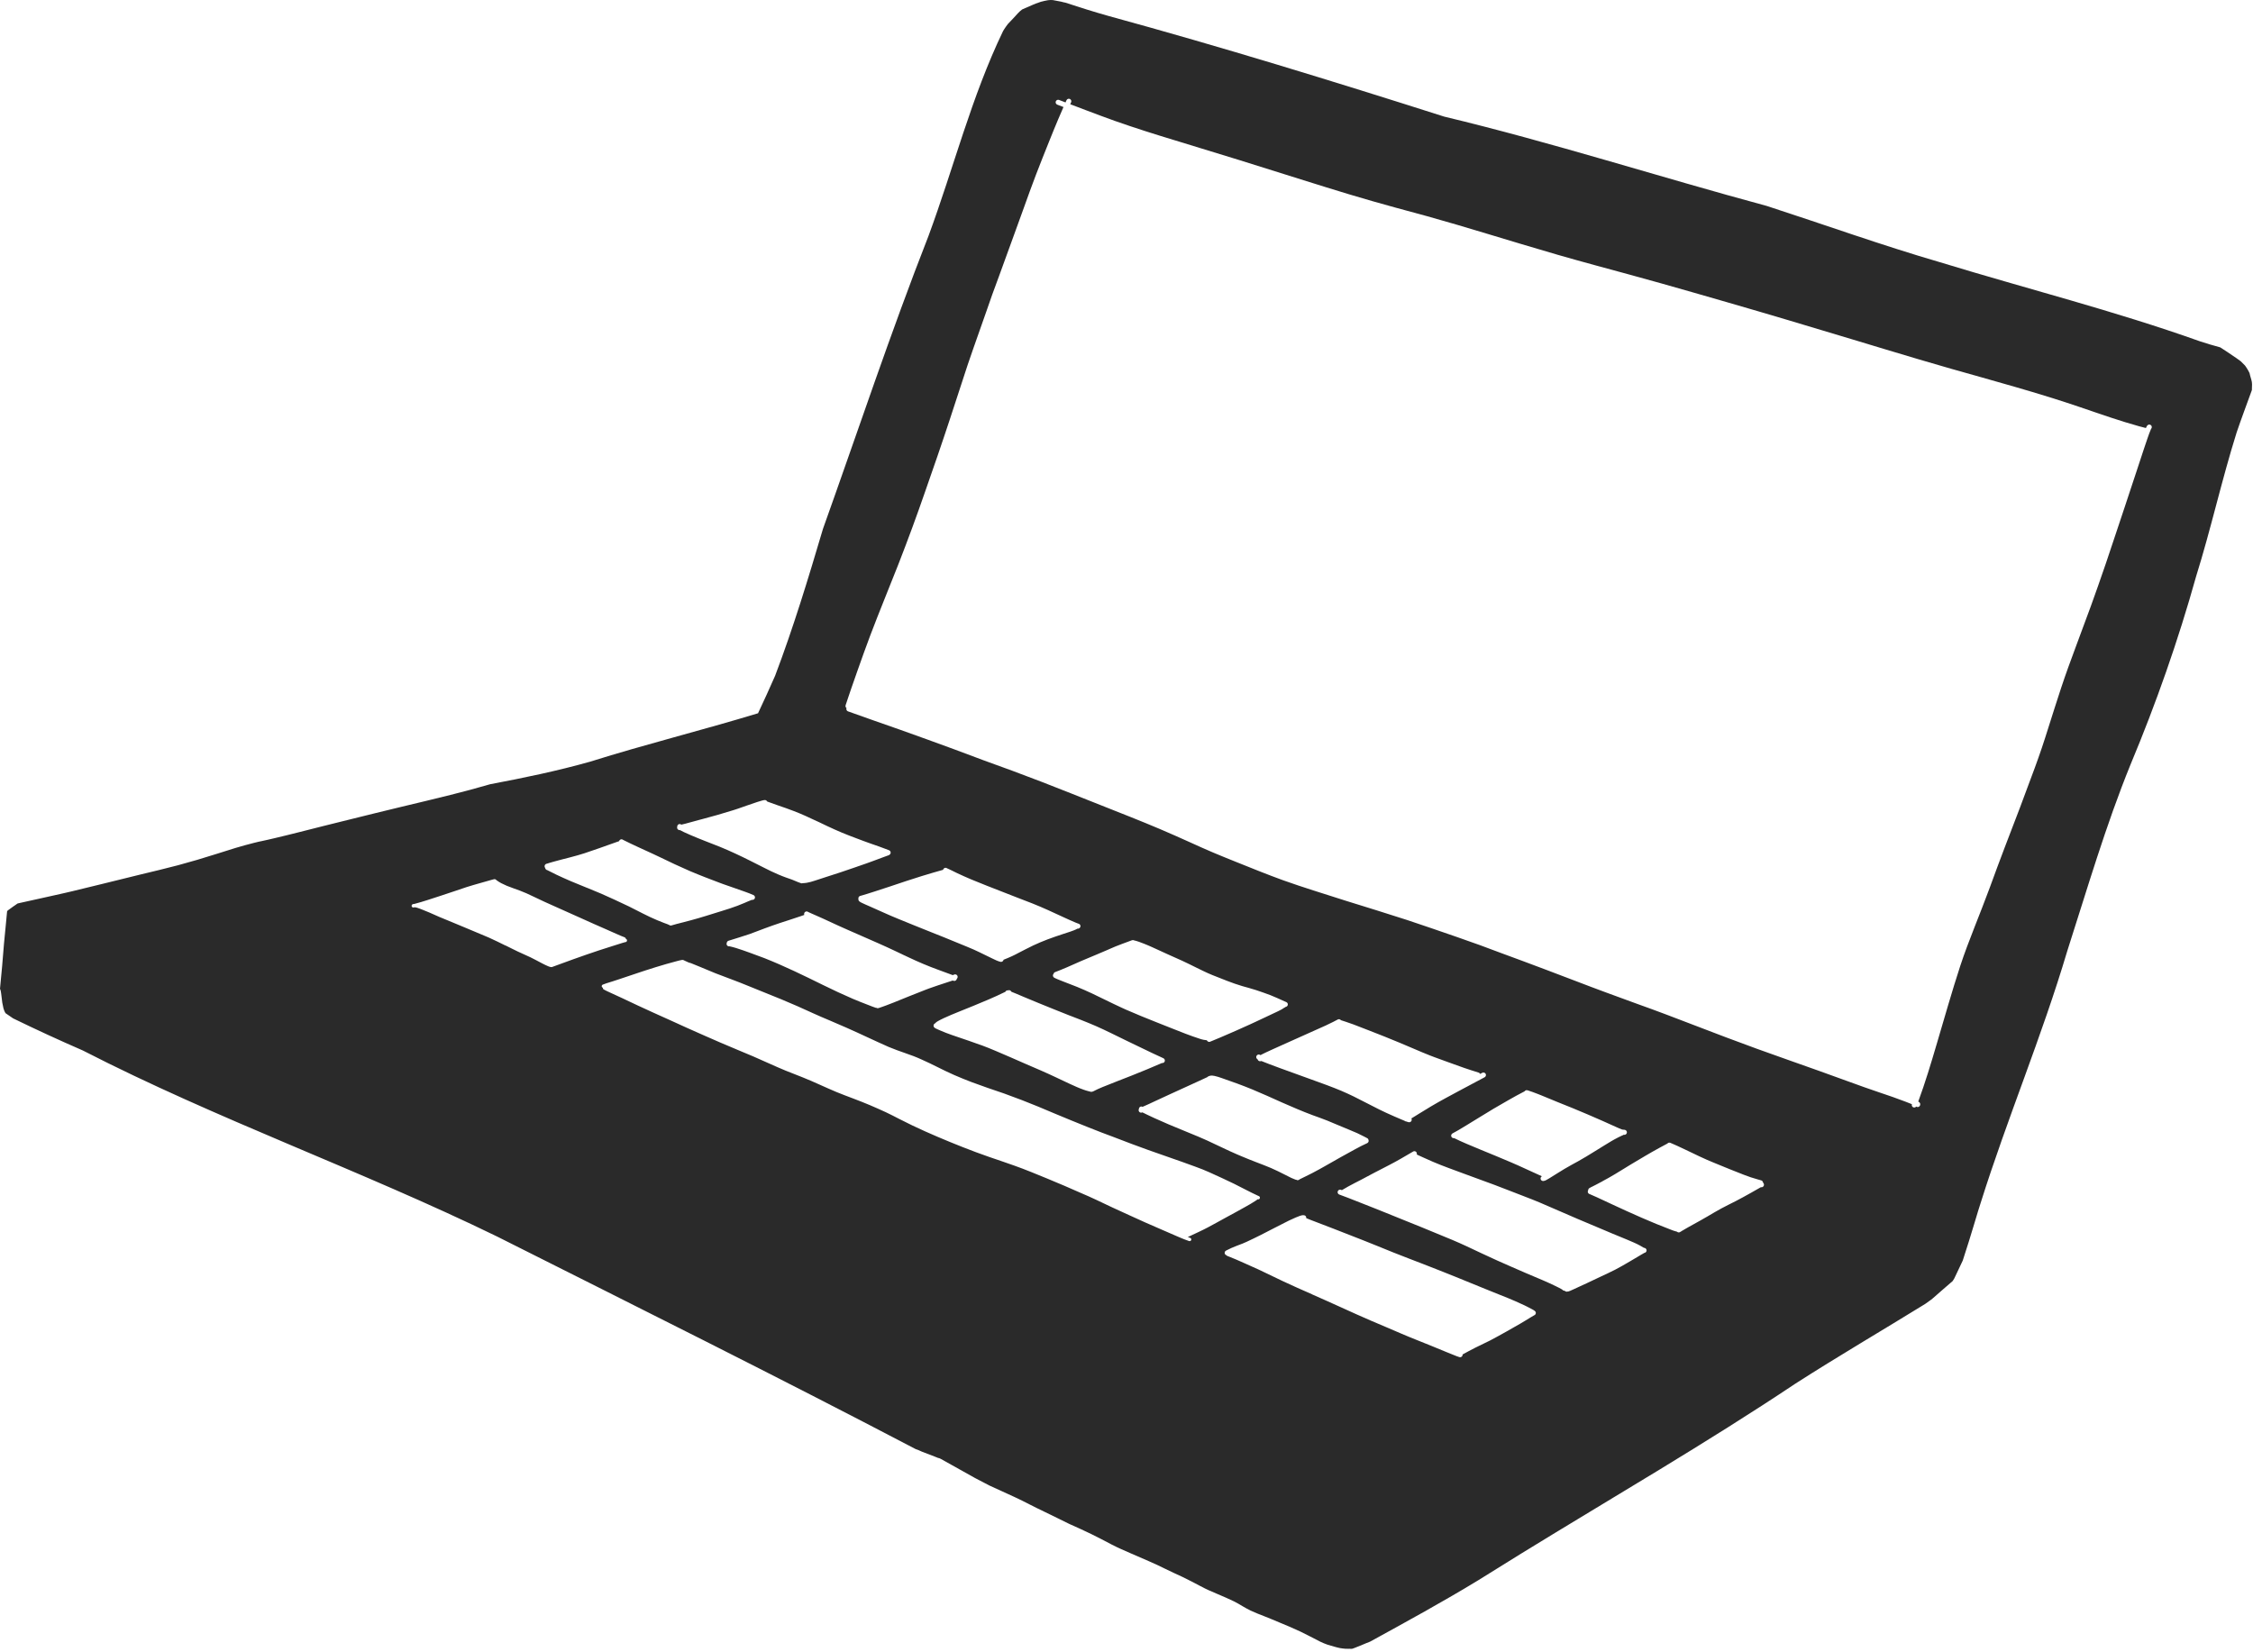 <?xml version="1.0" encoding="utf-8"?>
<svg xmlns="http://www.w3.org/2000/svg" fill="none" height="100%" overflow="visible" preserveAspectRatio="none" style="display: block;" viewBox="0 0 251 184" width="100%">
<path d="M75.788 92.49C75.923 92.567 76.063 92.636 76.205 92.703C76.452 92.821 76.705 92.929 76.956 93.037C77.469 93.261 77.99 93.466 78.509 93.672C79.071 93.894 79.635 94.109 80.195 94.333C80.767 94.564 81.33 94.815 81.89 95.073C82.983 95.576 84.051 96.128 85.124 96.668C85.645 96.93 86.164 97.192 86.704 97.415C86.966 97.523 87.229 97.636 87.497 97.731C87.736 97.817 87.978 97.894 88.217 97.984C88.22 97.984 88.223 97.985 88.224 97.987C88.227 97.987 88.231 97.99 88.234 97.991C88.234 97.991 88.234 97.991 88.235 97.991C88.241 97.994 88.245 97.995 88.251 97.997C88.467 98.082 88.682 98.175 88.897 98.265C89.013 98.314 89.131 98.358 89.253 98.393C89.281 98.401 89.31 98.405 89.336 98.405C89.38 98.405 89.422 98.395 89.461 98.377C89.481 98.381 89.502 98.383 89.524 98.383C89.53 98.383 89.536 98.383 89.541 98.383C89.658 98.377 89.773 98.362 89.888 98.342C89.877 98.345 89.864 98.346 89.853 98.348C90.169 98.297 90.475 98.204 90.778 98.106C91.186 97.973 91.593 97.838 92.001 97.707C92.549 97.532 93.096 97.354 93.643 97.175C94.231 96.983 94.817 96.779 95.401 96.576C95.401 96.576 95.401 96.576 95.402 96.576C95.405 96.576 95.408 96.573 95.412 96.573C95.412 96.573 95.415 96.573 95.416 96.572C95.416 96.572 95.413 96.572 95.412 96.573C95.413 96.573 95.415 96.573 95.416 96.572C95.419 96.57 95.423 96.569 95.426 96.567C95.426 96.567 95.424 96.567 95.423 96.567C95.453 96.558 95.483 96.546 95.514 96.535C95.511 96.535 95.51 96.535 95.509 96.536C95.569 96.517 95.628 96.496 95.688 96.475C96.249 96.284 96.806 96.09 97.359 95.882C97.63 95.781 97.903 95.678 98.174 95.577C98.325 95.521 98.477 95.465 98.629 95.409C98.733 95.37 98.838 95.326 98.945 95.294C98.97 95.29 98.995 95.281 99.02 95.27C99.048 95.257 99.072 95.239 99.093 95.218C99.144 95.189 99.186 95.141 99.209 95.083C99.265 94.943 99.193 94.774 99.051 94.719C98.926 94.672 98.8 94.624 98.674 94.576C98.418 94.479 98.162 94.382 97.906 94.29C97.632 94.192 97.356 94.099 97.081 94.003C96.528 93.811 95.981 93.605 95.434 93.397C94.882 93.188 94.328 92.981 93.784 92.752C93.24 92.523 92.702 92.281 92.165 92.028C91.854 91.882 91.543 91.729 91.23 91.581C91.233 91.581 91.235 91.584 91.237 91.584C91.222 91.577 91.207 91.57 91.192 91.563C91.169 91.552 91.146 91.541 91.122 91.531C91.09 91.513 91.055 91.499 91.021 91.483C91.021 91.483 91.021 91.483 91.018 91.483C91.018 91.483 91.017 91.483 91.016 91.483C91.016 91.483 91.016 91.483 91.014 91.483H91.011C90.583 91.281 90.153 91.082 89.722 90.886C89.302 90.695 88.874 90.52 88.443 90.354C87.869 90.134 87.292 89.927 86.708 89.732C86.42 89.635 86.135 89.53 85.85 89.426C85.725 89.381 85.6 89.335 85.475 89.291C85.444 89.229 85.391 89.179 85.329 89.149C85.228 89.102 85.101 89.131 84.998 89.156C84.978 89.159 84.958 89.165 84.939 89.172C84.901 89.182 84.863 89.192 84.825 89.203C84.717 89.234 84.61 89.266 84.503 89.3C84.505 89.3 84.506 89.3 84.509 89.298C84.506 89.298 84.505 89.298 84.502 89.3C84.493 89.302 84.485 89.305 84.477 89.307C84.477 89.307 84.474 89.307 84.472 89.308C84.472 89.308 84.475 89.308 84.477 89.307H84.479C84.423 89.323 84.367 89.342 84.312 89.36C84.312 89.36 84.314 89.36 84.315 89.36C84.312 89.36 84.309 89.361 84.308 89.363C84.307 89.363 84.305 89.363 84.304 89.364C84.298 89.366 84.293 89.367 84.287 89.37C84.284 89.37 84.283 89.37 84.281 89.371C83.561 89.6 82.855 89.87 82.139 90.111C82.143 90.11 82.147 90.108 82.151 90.106C82.004 90.155 81.855 90.204 81.708 90.25C81.117 90.436 80.524 90.614 79.929 90.784C79.364 90.944 78.798 91.096 78.233 91.249C78.13 91.277 78.026 91.305 77.922 91.331C77.396 91.473 76.871 91.622 76.343 91.761C76.205 91.798 76.067 91.831 75.928 91.861C75.921 91.862 75.913 91.864 75.905 91.866C75.864 91.834 75.816 91.812 75.764 91.803C75.669 91.79 75.559 91.827 75.503 91.91C75.458 91.975 75.438 92.047 75.445 92.121C75.433 92.164 75.43 92.212 75.441 92.26C75.469 92.385 75.589 92.477 75.715 92.477C75.729 92.477 75.743 92.477 75.757 92.474C75.768 92.481 75.781 92.488 75.792 92.494L75.788 92.49ZM74.499 103.015C74.509 103.021 74.519 103.023 74.528 103.028C74.582 103.078 74.652 103.106 74.727 103.106C74.756 103.106 74.785 103.102 74.814 103.092C75.013 103.03 75.214 102.974 75.416 102.921C75.42 102.921 75.424 102.918 75.429 102.918C75.429 102.918 75.431 102.918 75.433 102.918C75.436 102.918 75.438 102.917 75.441 102.915C75.441 102.915 75.44 102.915 75.438 102.915C75.443 102.915 75.447 102.912 75.451 102.912C75.455 102.912 75.458 102.911 75.462 102.91C75.46 102.91 75.458 102.91 75.455 102.911C75.458 102.911 75.461 102.91 75.464 102.908C75.464 102.908 75.466 102.908 75.468 102.908H75.471C75.471 102.908 75.472 102.908 75.474 102.908C75.474 102.908 75.475 102.908 75.476 102.908C75.482 102.907 75.486 102.905 75.49 102.904C75.489 102.904 75.486 102.904 75.485 102.905C75.489 102.905 75.493 102.903 75.497 102.901C75.507 102.898 75.517 102.896 75.527 102.894C75.527 102.894 75.528 102.894 75.53 102.894C75.531 102.894 75.53 102.894 75.532 102.894C75.62 102.872 75.708 102.848 75.796 102.825C75.825 102.818 75.851 102.811 75.878 102.804C75.917 102.795 75.958 102.787 75.996 102.773C75.996 102.773 75.996 102.773 75.999 102.773C75.999 102.773 76 102.773 76.001 102.773C76.006 102.773 76.01 102.771 76.014 102.771C76.014 102.771 76.024 102.768 76.029 102.766C76.029 102.766 76.034 102.766 76.037 102.765C76.344 102.685 76.65 102.605 76.958 102.522C77.525 102.369 78.088 102.206 78.65 102.032C79.231 101.852 79.811 101.67 80.392 101.491C80.381 101.496 80.37 101.499 80.357 101.503C80.382 101.496 80.407 101.487 80.434 101.479C80.451 101.473 80.468 101.469 80.485 101.463C80.474 101.466 80.462 101.47 80.45 101.473C81.02 101.299 81.588 101.119 82.146 100.907C82.408 100.808 82.668 100.702 82.925 100.593C83.198 100.478 83.467 100.351 83.745 100.25C83.762 100.25 83.779 100.25 83.796 100.246C83.805 100.246 83.817 100.247 83.828 100.247C83.936 100.247 84.041 100.184 84.088 100.079C84.15 99.939 84.082 99.772 83.943 99.71C83.631 99.571 83.31 99.453 82.988 99.336C82.999 99.34 83.011 99.345 83.022 99.349C82.213 99.054 81.395 98.787 80.584 98.495C80.596 98.499 80.607 98.504 80.618 98.508C80.485 98.459 80.35 98.411 80.217 98.36C79.658 98.151 79.1 97.939 78.544 97.72C77.983 97.5 77.421 97.276 76.866 97.039C76.295 96.793 75.728 96.538 75.165 96.274C74.625 96.022 74.091 95.76 73.553 95.504C73.557 95.506 73.561 95.509 73.565 95.51C73.287 95.378 73.009 95.246 72.731 95.117C71.636 94.607 70.528 94.123 69.45 93.578C69.437 93.571 69.425 93.564 69.412 93.557C69.336 93.499 69.235 93.484 69.145 93.516C69.058 93.549 68.996 93.62 68.971 93.706C68.789 93.767 68.607 93.832 68.426 93.897C67.321 94.29 66.219 94.689 65.106 95.055C64.856 95.134 64.606 95.211 64.353 95.282C63.766 95.45 63.173 95.599 62.582 95.749C62.299 95.822 62.015 95.899 61.733 95.976C61.587 96.017 61.441 96.056 61.296 96.1C61.177 96.135 61.059 96.174 60.941 96.211C60.914 96.213 60.888 96.219 60.862 96.23C60.833 96.243 60.805 96.257 60.778 96.277C60.678 96.353 60.643 96.493 60.691 96.607C60.701 96.629 60.714 96.65 60.728 96.67C60.733 96.713 60.749 96.755 60.773 96.793C60.781 96.806 60.789 96.816 60.799 96.829C60.794 96.821 60.788 96.814 60.782 96.807C60.777 96.798 60.771 96.788 60.766 96.779C60.766 96.778 60.766 96.776 60.764 96.775C60.76 96.765 60.757 96.755 60.751 96.746C60.749 96.737 60.747 96.729 60.744 96.72C60.775 96.83 60.861 96.913 60.968 96.932C61.303 97.102 61.637 97.274 61.977 97.435C63.064 97.95 64.173 98.421 65.294 98.862C65.291 98.862 65.288 98.859 65.287 98.859C65.365 98.89 65.444 98.921 65.524 98.951C65.518 98.949 65.511 98.946 65.506 98.944C66.007 99.145 66.505 99.353 67.001 99.565C67.48 99.77 67.954 99.989 68.428 100.208C68.972 100.459 69.519 100.709 70.058 100.973C70.591 101.235 71.118 101.507 71.647 101.779C72.158 102.042 72.681 102.283 73.209 102.508C73.452 102.612 73.696 102.712 73.944 102.803C74.078 102.852 74.21 102.9 74.342 102.95C74.342 102.95 74.345 102.95 74.346 102.952C74.346 102.952 74.349 102.952 74.35 102.952C74.35 102.952 74.349 102.952 74.347 102.952L74.36 102.957C74.36 102.957 74.36 102.957 74.362 102.957C74.411 102.977 74.46 102.997 74.505 103.021L74.499 103.015ZM105.197 96.716C105.125 96.757 105.078 96.824 105.061 96.9C104.715 97.001 104.37 97.095 104.025 97.194C103.57 97.323 103.118 97.465 102.664 97.602C101.5 97.959 100.347 98.353 99.193 98.739C98.638 98.925 98.084 99.106 97.528 99.284C97.237 99.378 96.948 99.471 96.656 99.561C96.506 99.607 96.355 99.653 96.204 99.698C96.139 99.718 96.073 99.738 96.007 99.756C95.938 99.776 95.864 99.788 95.798 99.816C95.681 99.865 95.611 99.989 95.629 100.114C95.629 100.122 95.632 100.131 95.635 100.139C95.632 100.156 95.629 100.176 95.631 100.194C95.635 100.4 95.85 100.496 96.01 100.575C96.281 100.708 96.558 100.826 96.834 100.945C97.358 101.173 97.877 101.41 98.398 101.643C98.946 101.889 99.496 102.129 100.054 102.355C100.611 102.581 101.167 102.811 101.725 103.036C102.291 103.263 102.854 103.497 103.422 103.718C104.001 103.944 104.578 104.172 105.152 104.408C105.71 104.637 106.268 104.864 106.826 105.094C107.372 105.32 107.922 105.537 108.463 105.774C108.682 105.874 108.9 105.975 109.116 106.079C109.596 106.309 110.072 106.549 110.552 106.778C110.846 106.918 111.139 107.071 111.458 107.147C111.479 107.153 111.501 107.154 111.523 107.154C111.649 107.154 111.767 107.067 111.796 106.939C111.799 106.931 111.799 106.924 111.801 106.916C111.958 106.858 112.114 106.793 112.267 106.727C112.255 106.733 112.243 106.737 112.232 106.743C112.406 106.668 112.58 106.591 112.753 106.514C113.015 106.396 113.268 106.261 113.521 106.126C113.776 105.99 114.034 105.861 114.293 105.73C114.564 105.594 114.835 105.457 115.107 105.325C115.366 105.2 115.628 105.089 115.892 104.975C116.153 104.864 116.417 104.759 116.684 104.658C117.255 104.443 117.833 104.244 118.412 104.055C118.69 103.966 118.971 103.88 119.248 103.782C119.522 103.686 119.796 103.588 120.05 103.447C120.051 103.447 120.054 103.447 120.055 103.447C120.069 103.45 120.083 103.452 120.096 103.452C120.231 103.452 120.352 103.338 120.37 103.205C120.389 103.053 120.286 102.926 120.142 102.894C120.145 102.894 120.148 102.894 120.151 102.896C120.135 102.891 120.12 102.889 120.104 102.883C120.019 102.853 119.935 102.82 119.85 102.785C119.342 102.578 118.845 102.342 118.346 102.114C117.804 101.864 117.263 101.612 116.719 101.367C116.15 101.111 115.576 100.868 114.996 100.636C114.449 100.416 113.895 100.211 113.345 99.999C112.211 99.562 111.079 99.114 109.946 98.672C108.804 98.227 107.67 97.762 106.563 97.234C106.385 97.146 106.207 97.057 106.028 96.97C106.038 96.976 106.049 96.98 106.061 96.986C105.944 96.93 105.827 96.873 105.71 96.819C105.645 96.789 105.579 96.761 105.514 96.732C105.439 96.674 105.336 96.656 105.241 96.691C105.238 96.691 105.236 96.694 105.234 96.694C105.235 96.694 105.238 96.692 105.239 96.691C105.227 96.697 105.214 96.702 105.201 96.709L105.197 96.716ZM56.32 105.325C56.559 105.443 56.796 105.562 57.035 105.681C57.251 105.789 57.467 105.898 57.686 106C58.151 106.218 58.624 106.421 59.089 106.64C59.531 106.85 59.957 107.095 60.393 107.317C60.612 107.429 60.831 107.542 61.06 107.637C61.112 107.66 61.166 107.678 61.219 107.695C61.285 107.714 61.352 107.734 61.423 107.734C61.434 107.734 61.445 107.734 61.458 107.733C61.514 107.727 61.567 107.703 61.619 107.684C61.668 107.665 61.718 107.647 61.765 107.629C61.762 107.63 61.758 107.632 61.755 107.633C61.76 107.632 61.765 107.63 61.769 107.627C61.769 107.627 61.771 107.627 61.772 107.627C61.775 107.627 61.778 107.625 61.781 107.625C61.781 107.625 61.782 107.625 61.783 107.625C61.783 107.625 61.783 107.625 61.785 107.625C61.791 107.623 61.795 107.62 61.8 107.619C61.8 107.619 61.799 107.619 61.797 107.619C61.807 107.615 61.819 107.612 61.828 107.606C61.828 107.606 61.83 107.606 61.831 107.606C61.835 107.604 61.84 107.604 61.844 107.601C61.914 107.575 61.984 107.549 62.053 107.524C62.662 107.295 63.275 107.073 63.888 106.855C64.836 106.518 65.784 106.185 66.739 105.869C67.241 105.702 67.745 105.544 68.251 105.386C68.492 105.311 68.734 105.235 68.974 105.158C69.194 105.086 69.416 105.014 69.641 104.957C69.672 104.96 69.704 104.954 69.734 104.941C69.762 104.929 69.785 104.912 69.808 104.889C69.884 104.816 69.865 104.693 69.795 104.625C69.773 104.603 69.748 104.59 69.721 104.583C69.715 104.51 69.665 104.447 69.593 104.418C69.464 104.366 69.335 104.317 69.207 104.265C69.207 104.265 69.207 104.265 69.206 104.265C69.203 104.265 69.2 104.263 69.199 104.262C69.197 104.262 69.194 104.262 69.193 104.259C69.193 104.259 69.192 104.259 69.19 104.259C69.19 104.259 69.189 104.259 69.187 104.259C68.915 104.148 68.647 104.029 68.38 103.905C68.091 103.77 67.797 103.644 67.504 103.516C67.053 103.321 66.604 103.119 66.153 102.922C65.702 102.726 65.256 102.516 64.806 102.317C63.884 101.906 62.96 101.497 62.04 101.079C61.584 100.872 61.128 100.669 60.671 100.464C60.215 100.259 59.766 100.04 59.315 99.825C59.093 99.719 58.873 99.611 58.647 99.513C58.407 99.408 58.162 99.308 57.917 99.215C57.686 99.128 57.452 99.047 57.22 98.963C56.993 98.88 56.765 98.794 56.539 98.706C56.546 98.709 56.555 98.711 56.562 98.716C56.549 98.71 56.538 98.706 56.525 98.7C56.532 98.703 56.541 98.706 56.548 98.71C56.522 98.7 56.497 98.69 56.472 98.679C56.479 98.682 56.487 98.685 56.494 98.689C56.465 98.676 56.434 98.665 56.404 98.652C56.411 98.655 56.42 98.658 56.427 98.661C56.227 98.577 56.032 98.487 55.84 98.386C55.847 98.39 55.854 98.393 55.861 98.398C55.701 98.308 55.542 98.216 55.391 98.11C55.362 98.089 55.336 98.068 55.309 98.046C55.28 98.022 55.252 97.991 55.219 97.971C55.177 97.948 55.132 97.933 55.083 97.939C55.063 97.942 55.044 97.945 55.024 97.949C54.948 97.963 54.874 97.984 54.801 98.005C54.35 98.13 53.901 98.258 53.452 98.388C53.213 98.457 52.973 98.526 52.733 98.593C52.483 98.665 52.234 98.741 51.986 98.821C51.51 98.974 51.038 99.137 50.565 99.3C50.068 99.47 49.571 99.635 49.071 99.797C48.589 99.953 48.108 100.11 47.626 100.266C47.387 100.343 47.147 100.416 46.907 100.489C46.666 100.562 46.423 100.632 46.177 100.693H46.18C46.174 100.693 46.17 100.695 46.164 100.695C46.069 100.695 45.97 100.714 45.904 100.782C45.838 100.853 45.846 100.955 45.899 101.028C45.927 101.067 45.977 101.091 46.025 101.096C46.073 101.1 46.119 101.086 46.164 101.076C46.174 101.073 46.185 101.072 46.195 101.069C46.223 101.07 46.25 101.074 46.278 101.079C46.338 101.089 46.399 101.101 46.458 101.118C46.684 101.19 46.906 101.278 47.126 101.365C47.372 101.462 47.616 101.56 47.859 101.666C47.852 101.663 47.843 101.659 47.837 101.656C48.203 101.817 48.567 101.986 48.936 102.142C49.861 102.531 50.794 102.901 51.716 103.294C52.178 103.492 52.644 103.683 53.108 103.878C53.569 104.074 54.034 104.262 54.493 104.46C54.493 104.46 54.492 104.46 54.49 104.46C55.104 104.736 55.708 105.033 56.31 105.332L56.32 105.325ZM97.806 112.31C97.841 112.31 97.876 112.305 97.908 112.292C98.043 112.24 98.182 112.199 98.318 112.151C98.459 112.101 98.6 112.052 98.741 111.998C99.023 111.893 99.304 111.785 99.583 111.673C100.137 111.452 100.686 111.221 101.24 111.002C101.796 110.782 102.352 110.566 102.907 110.343C102.904 110.343 102.901 110.346 102.9 110.346C102.906 110.343 102.913 110.34 102.917 110.339C102.918 110.339 102.92 110.337 102.922 110.336C102.952 110.326 102.98 110.313 103.008 110.302C103.004 110.304 102.998 110.306 102.994 110.308C103 110.305 103.004 110.304 103.009 110.302C103.009 110.302 103.009 110.302 103.011 110.302C103.011 110.302 103.015 110.301 103.018 110.299C103.016 110.299 103.014 110.301 103.012 110.302C103.015 110.302 103.018 110.299 103.019 110.299C103.022 110.298 103.025 110.297 103.028 110.295C103.059 110.283 103.089 110.271 103.119 110.259C103.119 110.259 103.119 110.259 103.12 110.259C103.12 110.259 103.12 110.259 103.122 110.259C103.122 110.259 103.134 110.253 103.141 110.252C103.171 110.24 103.199 110.229 103.228 110.218C103.311 110.187 103.394 110.155 103.477 110.123C103.466 110.127 103.455 110.131 103.443 110.135C103.82 109.999 104.197 109.868 104.576 109.742C104.576 109.742 104.578 109.742 104.579 109.742H104.582H104.585C104.588 109.742 104.589 109.742 104.59 109.739C104.596 109.738 104.6 109.736 104.606 109.734C104.614 109.731 104.621 109.728 104.63 109.727C104.619 109.731 104.607 109.734 104.595 109.738C104.975 109.611 105.354 109.485 105.735 109.362C105.87 109.318 106.003 109.274 106.138 109.23C106.163 109.239 106.188 109.249 106.214 109.258C106.247 109.27 106.281 109.276 106.316 109.276C106.427 109.276 106.534 109.211 106.579 109.1C106.587 109.079 106.593 109.058 106.596 109.036C106.69 108.954 106.716 108.805 106.659 108.695C106.586 108.554 106.42 108.511 106.281 108.574C106.27 108.579 106.259 108.584 106.247 108.589C106.214 108.605 106.178 108.617 106.145 108.631C105.601 108.428 105.058 108.227 104.512 108.029C103.4 107.626 102.312 107.163 101.243 106.656C101.254 106.661 101.266 106.666 101.275 106.671C101.214 106.642 101.152 106.614 101.09 106.584C101.09 106.584 101.09 106.584 101.091 106.584C101.089 106.584 101.086 106.581 101.082 106.58H101.079C101.076 106.58 101.073 106.577 101.07 106.576C101.07 106.576 101.068 106.576 101.068 106.574C101.068 106.574 101.069 106.574 101.07 106.576C101.07 106.576 101.068 106.576 101.068 106.574C101.068 106.574 101.058 106.57 101.054 106.569C101.054 106.569 101.051 106.567 101.049 106.566C101.046 106.566 101.045 106.565 101.044 106.563C101.042 106.563 101.041 106.562 101.038 106.56C101.038 106.56 101.031 106.556 101.025 106.555C101.03 106.556 101.034 106.559 101.038 106.56C100.996 106.541 100.954 106.52 100.912 106.5C100.884 106.487 100.857 106.473 100.829 106.461C100.829 106.461 100.826 106.461 100.825 106.459C100.825 106.459 100.822 106.459 100.822 106.458C100.822 106.458 100.818 106.456 100.816 106.455C100.812 106.454 100.809 106.452 100.805 106.449C100.798 106.447 100.792 106.444 100.785 106.44C100.785 106.44 100.783 106.44 100.781 106.438C100.781 106.438 100.78 106.438 100.778 106.438C100.778 106.438 100.778 106.438 100.775 106.438C100.775 106.438 100.773 106.437 100.771 106.435C100.771 106.435 100.771 106.435 100.77 106.435C100.768 106.435 100.767 106.434 100.764 106.433C100.764 106.433 100.764 106.433 100.763 106.433C100.68 106.393 100.597 106.354 100.514 106.315C100.517 106.316 100.519 106.317 100.521 106.319C100.519 106.317 100.514 106.316 100.512 106.313H100.514C100.512 106.313 100.509 106.31 100.506 106.309C100.5 106.306 100.495 106.303 100.489 106.302C100.489 106.302 100.49 106.302 100.492 106.303C100.483 106.299 100.475 106.295 100.467 106.291C100.467 106.291 100.461 106.288 100.46 106.287C100.451 106.282 100.443 106.279 100.434 106.275C100.434 106.275 100.434 106.275 100.436 106.275C100.415 106.265 100.395 106.256 100.374 106.246C100.367 106.242 100.358 106.239 100.351 106.236C100.353 106.236 100.356 106.237 100.357 106.239C100.323 106.223 100.29 106.206 100.255 106.19C100.266 106.195 100.277 106.199 100.287 106.205C100.27 106.197 100.252 106.188 100.233 106.18C100.134 106.132 100.033 106.084 99.933 106.037C99.944 106.042 99.956 106.046 99.965 106.052C99.876 106.009 99.784 105.966 99.693 105.923C99.693 105.923 99.69 105.923 99.69 105.921C99.69 105.921 99.693 105.921 99.693 105.923C99.683 105.917 99.673 105.914 99.663 105.909C99.047 105.615 98.425 105.337 97.802 105.059C96.675 104.555 95.541 104.067 94.411 103.571C94.422 103.575 94.433 103.581 94.443 103.585C94.102 103.429 93.756 103.282 93.415 103.126C92.841 102.862 92.271 102.592 91.697 102.334C91.418 102.209 91.141 102.085 90.861 101.963C90.708 101.896 90.555 101.828 90.402 101.761C90.281 101.708 90.16 101.657 90.043 101.598C89.957 101.531 89.835 101.508 89.736 101.565C89.739 101.565 89.742 101.562 89.745 101.562C89.717 101.574 89.693 101.59 89.67 101.611C89.589 101.688 89.558 101.819 89.603 101.923C89.515 101.953 89.426 101.986 89.338 102.017C89.338 102.017 89.339 102.017 89.341 102.017C88.536 102.3 87.717 102.547 86.907 102.818C86.338 103.008 85.773 103.205 85.212 103.415C84.647 103.626 84.086 103.849 83.518 104.053C83.529 104.048 83.54 104.046 83.551 104.041C83.161 104.176 82.769 104.3 82.375 104.422C82.17 104.485 81.963 104.55 81.758 104.614C81.574 104.672 81.392 104.738 81.205 104.787C81.183 104.791 81.16 104.797 81.141 104.807C81.139 104.807 81.138 104.808 81.135 104.809C81.044 104.852 80.979 104.936 80.966 105.033C80.937 105.103 80.934 105.186 80.966 105.259C81.02 105.379 81.146 105.44 81.268 105.42C81.291 105.423 81.312 105.426 81.333 105.43C81.32 105.429 81.309 105.426 81.298 105.424C81.541 105.472 81.776 105.544 82.014 105.613C82.535 105.775 83.05 105.959 83.564 106.145C84.103 106.338 84.639 106.534 85.173 106.741C85.739 106.962 86.296 107.203 86.855 107.443C87.401 107.679 87.943 107.925 88.483 108.179C89.012 108.428 89.543 108.676 90.068 108.935C90.608 109.201 91.147 109.468 91.689 109.729C92.244 109.996 92.794 110.266 93.352 110.524C93.891 110.775 94.433 111.018 94.979 111.254C95.506 111.48 96.04 111.691 96.574 111.895C96.789 111.976 97.003 112.059 97.216 112.144C97.33 112.189 97.442 112.23 97.56 112.265C97.583 112.272 97.605 112.275 97.627 112.275C97.636 112.275 97.644 112.275 97.653 112.274C97.698 112.306 97.751 112.32 97.804 112.32L97.806 112.31ZM125.492 112.497C126.576 112.977 127.677 113.415 128.778 113.855C129.339 114.079 129.902 114.298 130.462 114.523C131.004 114.741 131.545 114.957 132.091 115.163C132.609 115.358 133.13 115.548 133.658 115.716C133.799 115.761 133.939 115.806 134.085 115.833C134.15 115.846 134.216 115.855 134.282 115.863C134.322 115.868 134.365 115.87 134.407 115.875C134.407 115.875 134.407 115.875 134.409 115.875C134.426 115.888 134.443 115.898 134.461 115.905C134.508 116 134.612 116.068 134.717 116.068C134.748 116.068 134.78 116.062 134.81 116.049C135.197 115.886 135.589 115.731 135.975 115.565C137.105 115.085 138.231 114.589 139.348 114.078C139.336 114.083 139.325 114.088 139.314 114.093C139.515 114.002 139.716 113.908 139.916 113.814C140.468 113.556 141.019 113.294 141.572 113.036C141.846 112.908 142.118 112.782 142.389 112.649C142.528 112.581 142.666 112.511 142.802 112.438C142.903 112.383 142.996 112.323 143.085 112.254C143.101 112.25 143.118 112.244 143.133 112.237C143.165 112.222 143.196 112.199 143.22 112.171C143.326 112.158 143.422 112.083 143.458 111.983C143.483 111.913 143.477 111.834 143.445 111.767C143.411 111.698 143.355 111.654 143.285 111.626C143.262 111.616 143.238 111.607 143.215 111.597C142.903 111.463 142.597 111.32 142.289 111.181C142.041 111.067 141.789 110.961 141.534 110.862C141.276 110.763 141.013 110.672 140.753 110.577C140.22 110.384 139.675 110.208 139.127 110.055C139.129 110.055 139.13 110.055 139.131 110.057C139.12 110.054 139.109 110.051 139.098 110.047C139.009 110.021 138.919 109.996 138.831 109.972C138.806 109.965 138.782 109.958 138.758 109.953C138.751 109.95 138.744 109.948 138.738 109.947C138.619 109.915 138.5 109.881 138.38 109.846C137.251 109.513 136.166 109.054 135.071 108.624C134.735 108.49 134.408 108.339 134.082 108.183C134.092 108.189 134.103 108.193 134.115 108.199C133.846 108.07 133.578 107.939 133.311 107.809C132.779 107.55 132.253 107.279 131.715 107.034C131.156 106.779 130.593 106.535 130.033 106.281C130.036 106.281 130.037 106.282 130.038 106.284C130.027 106.278 130.016 106.274 130.006 106.268C130.015 106.272 130.024 106.277 130.033 106.281C130.02 106.275 130.009 106.27 129.998 106.264C129.447 106.014 128.9 105.76 128.349 105.51C128.216 105.45 128.084 105.392 127.951 105.335C127.875 105.302 127.799 105.27 127.723 105.239C127.691 105.226 127.659 105.211 127.626 105.201C127.583 105.179 127.535 105.162 127.489 105.144C127.484 105.142 127.482 105.141 127.477 105.139C127.472 105.137 127.465 105.134 127.458 105.132C127.452 105.13 127.448 105.128 127.442 105.125C127.441 105.125 127.438 105.124 127.437 105.122C127.438 105.122 127.441 105.124 127.442 105.125C127.446 105.127 127.451 105.13 127.455 105.131C127.264 105.054 127.073 104.981 126.879 104.913C126.789 104.881 126.697 104.853 126.605 104.825C126.552 104.808 126.495 104.791 126.44 104.78C126.414 104.774 126.391 104.771 126.368 104.77C126.294 104.722 126.198 104.713 126.11 104.742C126.107 104.742 126.106 104.743 126.104 104.745C125.738 104.882 125.37 105.013 125.003 105.152C124.758 105.245 124.511 105.335 124.268 105.437C124.022 105.541 123.776 105.646 123.532 105.753C123.533 105.753 123.535 105.753 123.536 105.753C123.441 105.794 123.347 105.834 123.251 105.877C123.252 105.877 123.254 105.875 123.257 105.874C123.254 105.875 123.25 105.877 123.247 105.878C123.24 105.881 123.231 105.884 123.224 105.888C123.224 105.888 123.217 105.891 123.213 105.893C123.212 105.893 123.21 105.893 123.209 105.895C123.189 105.903 123.171 105.91 123.153 105.919C123.158 105.916 123.163 105.914 123.168 105.912C123.16 105.914 123.151 105.919 123.142 105.923C122.778 106.079 122.413 106.235 122.048 106.388C121.503 106.615 120.955 106.841 120.413 107.074C119.881 107.303 119.355 107.545 118.824 107.776C118.824 107.776 118.814 107.78 118.808 107.782C118.808 107.782 118.797 107.788 118.792 107.789C118.581 107.879 118.37 107.966 118.157 108.053C117.966 108.13 117.776 108.21 117.583 108.279C117.574 108.282 117.567 108.283 117.559 108.286C117.545 108.292 117.529 108.299 117.515 108.306C117.439 108.341 117.39 108.411 117.372 108.49C117.314 108.558 117.286 108.654 117.313 108.745C117.336 108.821 117.386 108.886 117.458 108.922C117.491 108.939 117.526 108.956 117.56 108.973C117.646 109.013 117.733 109.051 117.82 109.089C117.983 109.159 118.148 109.222 118.313 109.286C118.872 109.499 119.43 109.71 119.985 109.936C120.538 110.162 121.086 110.402 121.628 110.656C122.708 111.162 123.766 111.709 124.85 112.205C124.839 112.199 124.829 112.195 124.818 112.189C124.894 112.224 124.968 112.26 125.044 112.295C125.037 112.292 125.03 112.288 125.023 112.285C125.18 112.358 125.338 112.429 125.496 112.5L125.492 112.497ZM109.303 116.423C109.861 116.628 110.413 116.854 110.962 117.087C111.518 117.323 112.076 117.561 112.63 117.804C113.189 118.049 113.748 118.294 114.307 118.539C114.86 118.779 115.415 119.018 115.969 119.256C116.521 119.494 117.065 119.748 117.609 120.002C118.136 120.248 118.661 120.496 119.186 120.745C119.442 120.865 119.7 120.982 119.961 121.093C120.213 121.2 120.462 121.303 120.721 121.393C120.894 121.454 121.068 121.511 121.247 121.555C121.336 121.576 121.426 121.598 121.513 121.622C121.538 121.629 121.563 121.632 121.59 121.632C121.631 121.632 121.671 121.624 121.708 121.607C121.733 121.602 121.758 121.595 121.782 121.583C122.126 121.399 122.482 121.243 122.842 121.094C123.373 120.874 123.907 120.665 124.442 120.458C124.987 120.248 125.53 120.034 126.073 119.822C126.648 119.597 127.219 119.366 127.788 119.126C128.335 118.894 128.88 118.658 129.428 118.429C129.446 118.429 129.464 118.426 129.481 118.422H129.494C129.599 118.422 129.7 118.365 129.748 118.264C129.812 118.129 129.755 117.952 129.614 117.89C129.178 117.698 128.748 117.491 128.318 117.288C127.873 117.076 127.428 116.861 126.985 116.647C126.436 116.383 125.885 116.121 125.338 115.853C124.81 115.594 124.283 115.333 123.754 115.078C123.207 114.814 122.663 114.552 122.107 114.31C121.559 114.071 121.006 113.846 120.451 113.627C120.453 113.627 120.454 113.627 120.457 113.629C120.045 113.466 119.631 113.31 119.22 113.15H119.217C119.217 113.15 119.214 113.15 119.213 113.148C119.213 113.148 119.213 113.148 119.21 113.148C119.21 113.148 119.207 113.148 119.206 113.147C119.203 113.146 119.199 113.144 119.195 113.143C119.197 113.143 119.2 113.146 119.202 113.146C119.185 113.139 119.166 113.132 119.148 113.125C118.561 112.89 117.976 112.654 117.387 112.422C116.836 112.205 116.285 111.984 115.739 111.754C115.187 111.522 114.631 111.298 114.079 111.066C113.797 110.948 113.515 110.826 113.233 110.707C113.047 110.628 112.858 110.555 112.671 110.479C112.665 110.467 112.66 110.454 112.653 110.441C112.58 110.319 112.43 110.274 112.303 110.326C112.236 110.315 112.163 110.329 112.108 110.365C112.065 110.395 112.027 110.437 112.003 110.486C111.991 110.492 111.98 110.497 111.97 110.503C111.368 110.804 110.753 111.075 110.137 111.343C109.033 111.821 107.914 112.264 106.799 112.716C106.237 112.943 105.676 113.172 105.128 113.429C104.988 113.494 104.849 113.564 104.711 113.634C104.647 113.668 104.579 113.703 104.516 113.741C104.425 113.796 104.325 113.848 104.251 113.923C104.23 113.943 104.211 113.966 104.197 113.989C104.164 114.001 104.133 114.016 104.103 114.041C103.988 114.141 103.966 114.317 104.065 114.437C104.154 114.544 104.304 114.595 104.426 114.654C104.523 114.698 104.621 114.741 104.72 114.783C104.943 114.878 105.168 114.969 105.394 115.061C105.394 115.061 105.395 115.061 105.396 115.061C105.825 115.231 106.264 115.375 106.701 115.524C107.142 115.676 107.583 115.825 108.025 115.975C108.021 115.975 108.016 115.972 108.012 115.971C108.005 115.968 107.997 115.965 107.99 115.964C107.997 115.966 108.005 115.969 108.012 115.971C108.019 115.973 108.025 115.975 108.032 115.978C108.032 115.978 108.03 115.978 108.029 115.978C108.456 116.125 108.881 116.275 109.305 116.43L109.303 116.423ZM212.996 123.012C212.955 123.15 213.017 123.3 213.155 123.358C213.188 123.372 213.225 123.379 213.26 123.379C213.345 123.379 213.43 123.339 213.483 123.273C213.531 123.307 213.59 123.324 213.649 123.324C213.718 123.324 213.786 123.3 213.837 123.248C213.904 123.181 213.932 123.098 213.93 123.002C213.925 122.862 213.824 122.775 213.708 122.712C214.49 120.589 215.14 118.419 215.779 116.25C216.203 114.814 216.618 113.376 217.045 111.941C217.478 110.489 217.913 109.04 218.386 107.601C218.865 106.142 219.42 104.708 219.978 103.278C220.557 101.8 221.141 100.326 221.69 98.839C221.968 98.084 222.243 97.327 222.523 96.572C222.797 95.83 223.076 95.092 223.358 94.354C223.91 92.905 224.476 91.462 225.022 90.011C225.585 88.513 226.143 87.012 226.699 85.511C226.968 84.783 227.224 84.05 227.474 83.315C227.722 82.585 227.952 81.851 228.185 81.117C228.661 79.614 229.136 78.11 229.63 76.615C230.136 75.086 230.69 73.575 231.252 72.067C231.812 70.563 232.377 69.059 232.926 67.55C233.472 66.043 234.003 64.531 234.521 63.015C234.521 63.013 234.521 63.011 234.522 63.009C234.522 63.006 234.524 63.004 234.525 63.002C234.525 63.002 234.525 63.005 234.525 63.006C234.532 62.984 234.54 62.962 234.547 62.94C234.557 62.915 234.567 62.887 234.576 62.859C234.934 61.812 235.283 60.761 235.631 59.71C235.977 58.666 236.328 57.623 236.675 56.581C237.163 55.115 237.648 53.648 238.131 52.181C238.376 51.435 238.621 50.69 238.868 49.945C238.991 49.571 239.119 49.198 239.248 48.825C239.368 48.484 239.486 48.138 239.63 47.807C239.636 47.794 239.643 47.783 239.649 47.77C239.682 47.735 239.706 47.693 239.717 47.645C239.757 47.495 239.663 47.345 239.515 47.304C239.361 47.261 239.229 47.363 239.16 47.492C239.128 47.553 239.098 47.616 239.072 47.681C239.05 47.676 239.031 47.671 239.01 47.666C238.782 47.609 238.553 47.551 238.327 47.49C238.327 47.49 238.329 47.49 238.33 47.49C238.33 47.49 238.327 47.49 238.326 47.49C238.319 47.487 238.312 47.485 238.305 47.484C238.312 47.487 238.319 47.488 238.326 47.49C238.316 47.487 238.306 47.484 238.296 47.481C238.299 47.481 238.302 47.483 238.305 47.484C237.253 47.193 236.211 46.865 235.174 46.524C234.018 46.143 232.871 45.742 231.72 45.351C230.582 44.965 229.441 44.592 228.292 44.236C225.817 43.47 223.324 42.759 220.831 42.056C219.67 41.729 218.508 41.404 217.349 41.074C216.117 40.723 214.889 40.364 213.66 40C211.244 39.285 208.833 38.553 206.422 37.824C201.726 36.407 197.027 35 192.315 33.642C189.908 32.949 187.5 32.251 185.089 31.573C182.662 30.89 180.227 30.235 177.794 29.573C177.794 29.573 177.795 29.573 177.796 29.573C176.389 29.19 174.984 28.8 173.584 28.397C172.183 27.992 170.783 27.577 169.386 27.158C167.035 26.453 164.688 25.737 162.334 25.042C161.224 24.714 160.11 24.395 158.994 24.085C157.807 23.756 156.618 23.44 155.43 23.117C155.442 23.12 155.453 23.124 155.465 23.127C153.757 22.658 152.052 22.174 150.356 21.663C148.647 21.147 146.942 20.618 145.239 20.081C142.827 19.323 140.415 18.562 138 17.811C135.655 17.082 133.307 16.363 130.957 15.652C128.698 14.968 126.444 14.26 124.218 13.474C123.157 13.099 122.104 12.7 121.051 12.303C120.444 12.074 119.838 11.842 119.231 11.611C119.263 11.536 119.297 11.463 119.331 11.389C119.394 11.25 119.324 11.08 119.183 11.021C119.042 10.96 118.877 11.028 118.815 11.167C118.779 11.248 118.742 11.33 118.707 11.41C118.463 11.317 118.22 11.223 117.976 11.13C117.833 11.076 117.667 11.164 117.619 11.304C117.569 11.453 117.651 11.606 117.793 11.661C118.022 11.748 118.251 11.837 118.48 11.924C118.28 12.377 118.084 12.832 117.89 13.288C117.539 14.117 117.201 14.951 116.867 15.786C116.382 16.992 115.901 18.2 115.434 19.413C114.954 20.661 114.505 21.919 114.053 23.178C113.591 24.458 113.127 25.737 112.66 27.016C112.198 28.279 111.747 29.547 111.281 30.808C111.037 31.467 110.791 32.126 110.552 32.789C110.314 33.45 110.085 34.115 109.856 34.78C109.4 36.097 108.932 37.41 108.467 38.724C108.24 39.368 108.014 40.013 107.799 40.661C107.573 41.338 107.354 42.018 107.133 42.696C106.699 44.033 106.266 45.369 105.822 46.703C105.366 48.075 104.912 49.447 104.439 50.813C103.978 52.144 103.516 53.475 103.052 54.805C102.588 56.133 102.123 57.463 101.633 58.781C101.125 60.148 100.615 61.515 100.082 62.872C99.049 65.499 97.969 68.108 96.968 70.747C96.461 72.082 95.985 73.43 95.507 74.777C95.277 75.428 95.048 76.08 94.823 76.733C94.708 77.064 94.597 77.397 94.485 77.73C94.394 78.004 94.31 78.279 94.211 78.551C94.169 78.669 94.206 78.803 94.305 78.877C94.305 78.877 94.305 78.88 94.304 78.881C94.251 79.023 94.322 79.192 94.467 79.243C96.397 79.941 98.337 80.61 100.273 81.291C101.298 81.651 102.321 82.022 103.344 82.393C104.326 82.749 105.311 83.103 106.291 83.468C107.382 83.876 108.469 84.291 109.561 84.691C110.63 85.082 111.702 85.464 112.769 85.858C114.968 86.673 117.154 87.516 119.332 88.386C121.558 89.273 123.789 90.146 126.013 91.037C127.098 91.472 128.182 91.913 129.258 92.37C130.364 92.842 131.464 93.331 132.56 93.825C132.562 93.825 132.563 93.826 132.566 93.828C132.566 93.828 132.569 93.828 132.569 93.829C133.425 94.217 134.282 94.606 135.149 94.972C135.996 95.33 136.85 95.673 137.702 96.016C139.445 96.716 141.187 97.424 142.952 98.063C144.077 98.47 145.217 98.838 146.356 99.206C147.543 99.592 148.734 99.971 149.926 100.343C152.236 101.065 154.553 101.768 156.854 102.519C156.85 102.519 156.846 102.516 156.841 102.516C158.65 103.116 160.449 103.739 162.249 104.361C162.249 104.361 162.25 104.361 162.251 104.361C162.263 104.367 162.274 104.37 162.284 104.373C163.152 104.673 164.018 104.978 164.88 105.291C165.687 105.584 166.488 105.893 167.294 106.191C168.893 106.781 170.494 107.368 172.087 107.973C173.237 108.41 174.389 108.841 175.536 109.284C176.662 109.721 177.794 110.142 178.925 110.562C180.07 110.987 181.214 111.407 182.362 111.82C183.452 112.212 184.542 112.605 185.624 113.016C187.83 113.855 190.03 114.704 192.238 115.54C193.407 115.982 194.58 116.417 195.755 116.843C196.91 117.261 198.072 117.671 199.23 118.082C200.384 118.492 201.54 118.9 202.695 119.31C203.824 119.71 204.949 120.121 206.074 120.531C207.165 120.929 208.257 121.32 209.358 121.69C210.358 122.025 211.356 122.365 212.34 122.747C212.329 122.743 212.318 122.738 212.306 122.734C212.54 122.824 212.773 122.914 213.003 123.009L212.996 123.012ZM156.538 124.897C156.579 124.922 156.622 124.933 156.667 124.933H156.674C156.732 124.955 156.79 124.975 156.847 124.993C156.889 125.005 156.93 125.013 156.973 125.019C156.983 125.02 156.994 125.021 157.004 125.021C157.143 125.021 157.265 124.901 157.277 124.763C157.282 124.699 157.266 124.64 157.235 124.592C157.32 124.541 157.404 124.491 157.489 124.439C157.702 124.308 157.916 124.176 158.128 124.044C158.553 123.779 158.979 123.515 159.41 123.261C159.932 122.952 160.46 122.654 160.992 122.364C161.509 122.081 162.028 121.805 162.546 121.525C163.064 121.247 163.583 120.972 164.102 120.697C164.533 120.468 164.961 120.233 165.395 120.007C165.531 119.937 165.586 119.765 165.515 119.628C165.444 119.494 165.272 119.439 165.135 119.509C165.057 119.55 164.978 119.592 164.898 119.634C164.866 119.565 164.806 119.51 164.728 119.486C164.179 119.319 163.635 119.142 163.093 118.956C162.544 118.768 162 118.564 161.454 118.369C160.891 118.168 160.329 117.964 159.769 117.755C159.603 117.692 159.438 117.629 159.273 117.564C158.707 117.347 158.153 117.102 157.594 116.866C157.052 116.636 156.509 116.407 155.968 116.176C155.405 115.936 154.839 115.704 154.268 115.481C153.689 115.255 153.112 115.027 152.534 114.8C151.948 114.571 151.365 114.338 150.776 114.12C150.499 114.018 150.22 113.925 149.94 113.829C149.801 113.783 149.662 113.737 149.522 113.693C149.478 113.679 149.435 113.665 149.391 113.652C149.315 113.553 149.172 113.506 149.056 113.563C148.883 113.645 148.714 113.738 148.546 113.828C148.543 113.829 148.539 113.831 148.536 113.834C148.536 113.834 148.538 113.834 148.539 113.832C148.535 113.835 148.532 113.836 148.528 113.838C147.983 114.123 147.416 114.367 146.854 114.618C145.734 115.12 144.613 115.622 143.491 116.125C142.946 116.371 142.4 116.615 141.855 116.861C141.577 116.986 141.301 117.114 141.024 117.243C140.889 117.306 140.756 117.371 140.624 117.438C140.558 117.472 140.492 117.507 140.427 117.543C140.422 117.54 140.418 117.538 140.413 117.536C140.329 117.467 140.21 117.453 140.113 117.501C140.113 117.501 140.106 117.504 140.102 117.507C140.1 117.507 140.099 117.508 140.097 117.51C140.097 117.51 140.088 117.515 140.083 117.518C140.083 117.518 140.085 117.518 140.086 117.518C140.083 117.518 140.082 117.521 140.079 117.522C139.985 117.583 139.937 117.7 139.958 117.81C139.975 117.9 140.032 117.962 140.102 118.009C140.12 118.073 140.161 118.129 140.217 118.169C140.267 118.207 140.329 118.223 140.391 118.223C140.439 118.223 140.485 118.214 140.529 118.198C140.586 118.22 140.642 118.242 140.698 118.266C140.934 118.362 141.172 118.453 141.409 118.544C141.823 118.702 142.239 118.855 142.654 119.008C143.807 119.435 144.966 119.849 146.122 120.264C147.263 120.674 148.403 121.082 149.519 121.553C149.513 121.551 149.508 121.548 149.502 121.546C149.509 121.549 149.516 121.552 149.523 121.556C149.522 121.556 149.52 121.556 149.518 121.555C149.52 121.555 149.523 121.558 149.527 121.559C149.527 121.559 149.53 121.56 149.532 121.562C149.956 121.747 150.38 121.935 150.795 122.139C151.215 122.344 151.631 122.557 152.045 122.774C153.105 123.328 154.172 123.87 155.272 124.342C155.269 124.342 155.266 124.339 155.263 124.339C155.273 124.343 155.284 124.349 155.296 124.353C155.3 124.355 155.303 124.356 155.307 124.359C155.307 124.359 155.307 124.359 155.305 124.359C155.31 124.36 155.314 124.363 155.318 124.364C155.321 124.366 155.325 124.367 155.328 124.369C155.328 124.369 155.328 124.369 155.326 124.369C155.326 124.369 155.326 124.369 155.329 124.369C155.338 124.371 155.346 124.376 155.354 124.378C155.352 124.377 155.347 124.376 155.345 124.374C155.35 124.377 155.356 124.378 155.362 124.381C155.359 124.381 155.357 124.38 155.354 124.378C155.62 124.494 155.887 124.606 156.152 124.72C156.26 124.766 156.368 124.812 156.478 124.857C156.492 124.868 156.506 124.88 156.52 124.889C156.52 124.889 156.52 124.889 156.517 124.889C156.523 124.892 156.527 124.897 156.531 124.899L156.538 124.897ZM144.577 131.473C144.657 131.473 144.737 131.44 144.793 131.374C144.901 131.316 145.013 131.266 145.123 131.212C145.242 131.155 145.361 131.096 145.481 131.037C145.717 130.922 145.951 130.806 146.184 130.686C146.718 130.41 147.243 130.116 147.765 129.819C148.3 129.517 148.834 129.213 149.367 128.909C149.881 128.617 150.399 128.335 150.918 128.054C151.156 127.925 151.394 127.792 151.638 127.672C151.862 127.562 152.09 127.455 152.316 127.347C152.447 127.285 152.51 127.133 152.463 127C152.451 126.92 152.407 126.844 152.333 126.803C152.209 126.737 152.087 126.67 151.964 126.607C151.975 126.612 151.985 126.618 151.996 126.624C151.735 126.487 151.471 126.354 151.203 126.232C150.919 126.101 150.63 125.986 150.342 125.868C149.793 125.643 149.247 125.416 148.699 125.184C148.429 125.069 148.16 124.954 147.887 124.843C147.623 124.735 147.355 124.637 147.089 124.54C147.086 124.54 147.084 124.538 147.083 124.537C147.083 124.537 147.079 124.537 147.077 124.536C147.077 124.536 147.076 124.536 147.074 124.536C147.074 124.536 147.076 124.536 147.077 124.536C147.074 124.536 147.073 124.534 147.072 124.533C147.069 124.533 147.066 124.53 147.063 124.53C147.062 124.53 147.06 124.53 147.059 124.53C147.031 124.52 147.003 124.509 146.975 124.499C146.975 124.499 146.976 124.499 146.978 124.499C146.944 124.487 146.909 124.474 146.875 124.461C146.886 124.465 146.898 124.47 146.909 124.474C146.83 124.444 146.752 124.416 146.673 124.388C146.684 124.392 146.695 124.397 146.707 124.401C146.627 124.371 146.547 124.342 146.466 124.314C146.465 124.314 146.462 124.314 146.461 124.311C146.437 124.303 146.413 124.294 146.389 124.286C146.4 124.29 146.412 124.294 146.423 124.298C146.395 124.289 146.368 124.279 146.34 124.269C146.351 124.273 146.363 124.277 146.374 124.282C146.342 124.269 146.308 124.258 146.274 124.245C146.285 124.249 146.297 124.253 146.308 124.258C146.288 124.251 146.269 124.244 146.249 124.237C146.26 124.241 146.271 124.245 146.283 124.249C145.684 124.03 145.096 123.786 144.508 123.543C143.383 123.078 142.278 122.57 141.167 122.074C140.072 121.584 138.966 121.124 137.84 120.711C137.272 120.503 136.702 120.308 136.135 120.106C135.86 120.007 135.586 119.918 135.301 119.856C135.131 119.821 134.944 119.797 134.776 119.849C134.687 119.877 134.588 119.906 134.519 119.968C134.504 119.981 134.491 119.996 134.481 120.01C134.463 120.014 134.446 120.02 134.428 120.027C134.134 120.165 133.839 120.301 133.543 120.436C132.446 120.937 131.35 121.438 130.255 121.939C129.706 122.191 129.159 122.444 128.612 122.699C128.175 122.903 127.74 123.112 127.295 123.299C127.215 123.264 127.131 123.245 127.044 123.289C126.945 123.338 126.883 123.436 126.881 123.54C126.844 123.609 126.836 123.693 126.868 123.773C126.91 123.879 127.017 123.952 127.129 123.952C127.152 123.952 127.175 123.949 127.198 123.942C127.222 123.935 127.246 123.926 127.27 123.918C127.437 124.002 127.605 124.084 127.774 124.165C128.046 124.297 128.32 124.426 128.596 124.551C129.12 124.791 129.65 125.023 130.179 125.249C131.288 125.724 132.413 126.16 133.523 126.631C133.512 126.626 133.501 126.621 133.491 126.617C133.834 126.764 134.176 126.911 134.516 127.066C135.614 127.564 136.685 128.115 137.795 128.588C137.802 128.591 137.807 128.594 137.814 128.596C137.813 128.596 137.81 128.595 137.809 128.594C137.875 128.622 137.941 128.65 138.007 128.679C138.042 128.693 138.076 128.71 138.111 128.723C138.133 128.733 138.156 128.742 138.181 128.752C138.248 128.782 138.317 128.81 138.384 128.838C138.373 128.834 138.362 128.828 138.351 128.824C138.883 129.05 139.421 129.263 139.96 129.471C140.505 129.682 141.054 129.885 141.591 130.114C141.58 130.11 141.569 130.104 141.558 130.1C141.577 130.109 141.596 130.117 141.615 130.125C142.14 130.351 142.65 130.611 143.161 130.868C143.396 130.986 143.627 131.108 143.865 131.222C144.015 131.295 144.168 131.355 144.324 131.412C144.353 131.423 144.384 131.427 144.415 131.427H144.421C144.421 131.427 144.426 131.431 144.431 131.433C144.432 131.433 144.433 131.435 144.435 131.435C144.435 131.435 144.432 131.435 144.432 131.433C144.478 131.462 144.532 131.478 144.584 131.478L144.577 131.473ZM169 129.77C169.535 130.01 170.068 130.256 170.6 130.5C170.992 130.68 171.382 130.865 171.778 131.037C171.684 131.087 171.622 131.188 171.629 131.301C171.639 131.447 171.763 131.565 171.908 131.565C171.913 131.565 171.92 131.565 171.926 131.565C172.032 131.558 172.132 131.522 172.228 131.478C172.357 131.414 172.48 131.339 172.604 131.263C172.916 131.072 173.223 130.877 173.533 130.683C174.031 130.373 174.532 130.066 175.047 129.786C175.581 129.495 176.113 129.207 176.632 128.891C176.622 128.898 176.611 128.904 176.601 128.911C176.617 128.902 176.631 128.894 176.645 128.884C176.694 128.86 176.742 128.825 176.788 128.797C176.926 128.714 177.063 128.63 177.2 128.546C177.445 128.394 177.692 128.244 177.938 128.092C178.204 127.928 178.469 127.762 178.734 127.599C178.987 127.442 179.24 127.283 179.498 127.135C179.487 127.14 179.477 127.147 179.466 127.153C179.585 127.086 179.705 127.018 179.824 126.949C179.828 126.947 179.831 126.945 179.835 126.942C180.13 126.785 180.426 126.625 180.732 126.49C180.753 126.485 180.774 126.478 180.794 126.468C180.821 126.454 180.852 126.437 180.874 126.416C180.874 126.416 180.876 126.416 180.877 126.414C180.897 126.416 180.915 126.417 180.934 126.42C180.944 126.42 180.953 126.42 180.963 126.42C181.103 126.42 181.229 126.32 181.248 126.174C181.266 126.025 181.155 125.877 181.003 125.861C180.926 125.854 180.847 125.851 180.77 125.839C180.735 125.832 180.701 125.823 180.668 125.812C180.471 125.746 180.283 125.655 180.093 125.569C179.578 125.336 179.064 125.1 178.546 124.873C177.983 124.624 177.419 124.381 176.853 124.137C176.304 123.9 175.752 123.668 175.197 123.443C174.636 123.217 174.073 122.994 173.512 122.765C172.881 122.505 172.252 122.24 171.617 121.984C171.617 121.984 171.617 121.984 171.615 121.984C171.615 121.984 171.615 121.984 171.617 121.984C171.618 121.984 171.62 121.986 171.621 121.987C171.618 121.987 171.615 121.984 171.613 121.984C171.613 121.984 171.613 121.984 171.61 121.984C171.607 121.983 171.603 121.982 171.6 121.98C171.597 121.98 171.596 121.977 171.594 121.977C171.597 121.977 171.599 121.979 171.6 121.98C171.533 121.952 171.465 121.925 171.396 121.897C171.398 121.897 171.399 121.897 171.402 121.899C171.184 121.809 170.963 121.727 170.741 121.649C170.638 121.612 170.536 121.579 170.432 121.544C170.314 121.503 170.186 121.445 170.061 121.449C169.974 121.452 169.891 121.504 169.843 121.577C169.205 121.897 168.585 122.253 167.963 122.605C167.441 122.901 166.92 123.198 166.406 123.505C165.895 123.81 165.39 124.121 164.883 124.432C164.374 124.743 163.865 125.055 163.356 125.368C163.087 125.534 162.816 125.7 162.542 125.858C162.417 125.931 162.292 126.002 162.166 126.072C162.101 126.108 162.038 126.143 161.972 126.178C161.919 126.208 161.861 126.233 161.809 126.268C161.704 126.339 161.643 126.458 161.679 126.586C161.711 126.706 161.825 126.792 161.95 126.792H161.954C161.971 126.792 161.986 126.789 162.002 126.786C162.218 126.897 162.44 127 162.661 127.1C162.913 127.212 163.163 127.323 163.415 127.432C163.917 127.647 164.419 127.859 164.925 128.064C166.064 128.526 167.198 128.999 168.33 129.48C168.319 129.474 168.307 129.47 168.298 129.465C168.533 129.567 168.767 129.669 169 129.774V129.77ZM178.529 131.594C178.289 131.723 178.048 131.852 177.805 131.976C177.683 132.039 177.56 132.101 177.438 132.163C177.311 132.227 177.173 132.286 177.054 132.365C176.981 132.414 176.931 132.508 176.933 132.598C176.877 132.685 176.875 132.799 176.926 132.89C176.958 132.949 177.011 132.988 177.072 133.015C177.087 133.022 177.103 133.028 177.12 133.03C177.393 133.14 177.663 133.266 177.933 133.389C178.497 133.647 179.059 133.915 179.622 134.176C180.159 134.426 180.697 134.678 181.239 134.919C181.792 135.165 182.346 135.41 182.899 135.658C183.437 135.896 183.98 136.122 184.525 136.347C185.065 136.569 185.607 136.784 186.154 136.989C186.359 137.066 186.568 137.152 186.783 137.198C186.795 137.201 186.808 137.203 186.819 137.205C186.872 137.261 186.948 137.292 187.024 137.292C187.072 137.292 187.121 137.279 187.165 137.254C187.193 137.239 187.219 137.222 187.246 137.206C187.273 137.195 187.297 137.18 187.318 137.161C187.341 137.146 187.365 137.132 187.389 137.116C187.83 136.848 188.285 136.6 188.737 136.35C189.248 136.068 189.759 135.785 190.262 135.489C190.259 135.49 190.256 135.492 190.255 135.493C190.255 135.493 190.258 135.493 190.258 135.492C190.258 135.492 190.258 135.492 190.256 135.492C190.263 135.486 190.273 135.482 190.282 135.476C190.279 135.479 190.275 135.481 190.272 135.482C190.276 135.479 190.279 135.478 190.284 135.475C190.284 135.475 190.284 135.475 190.286 135.475C190.781 135.186 191.273 134.888 191.777 134.617C192.308 134.331 192.853 134.071 193.389 133.794C193.921 133.519 194.445 133.231 194.966 132.938C194.966 132.938 194.969 132.938 194.97 132.936C194.97 132.936 194.969 132.936 194.967 132.936C194.967 132.936 194.969 132.936 194.97 132.936C194.971 132.936 194.973 132.935 194.976 132.934C194.977 132.934 194.978 132.931 194.981 132.931C195.182 132.817 195.383 132.703 195.584 132.588C195.78 132.476 195.977 132.361 196.176 132.253C196.234 132.267 196.295 132.264 196.354 132.237C196.492 132.177 196.562 132.006 196.498 131.866C196.488 131.847 196.478 131.827 196.468 131.808C196.453 131.779 196.434 131.757 196.412 131.737C196.401 131.631 196.331 131.53 196.222 131.499C196.104 131.465 195.985 131.431 195.867 131.399C195.593 131.32 195.321 131.243 195.051 131.152C194.787 131.062 194.526 130.966 194.267 130.867C193.715 130.655 193.166 130.434 192.617 130.214C192.619 130.214 192.622 130.217 192.625 130.217C192.618 130.214 192.611 130.211 192.605 130.208C192.576 130.197 192.546 130.186 192.518 130.173C192.52 130.173 192.521 130.173 192.523 130.173C192.476 130.155 192.431 130.137 192.385 130.118C192.386 130.118 192.388 130.12 192.391 130.121C191.88 129.913 191.37 129.703 190.859 129.494C190.356 129.287 189.858 129.071 189.366 128.838C188.799 128.57 188.236 128.296 187.669 128.028C187.403 127.903 187.138 127.776 186.87 127.654C186.739 127.595 186.608 127.538 186.478 127.48C186.354 127.427 186.232 127.371 186.109 127.32C186.096 127.313 186.082 127.307 186.068 127.303C186.068 127.303 186.078 127.307 186.082 127.309C186.019 127.286 185.956 127.281 185.89 127.302C185.839 127.319 185.793 127.351 185.759 127.393C185.461 127.543 185.169 127.705 184.877 127.866C184.376 128.144 183.872 128.422 183.378 128.716C182.876 129.011 182.375 129.305 181.878 129.607C181.875 129.607 181.874 129.61 181.872 129.61C181.868 129.613 181.864 129.616 181.858 129.619C181.846 129.627 181.832 129.634 181.819 129.642C181.829 129.635 181.84 129.63 181.85 129.623C181.83 129.635 181.811 129.647 181.792 129.658C181.79 129.658 181.788 129.661 181.787 129.661C181.733 129.693 181.681 129.725 181.628 129.758C181.638 129.751 181.649 129.745 181.659 129.738C181.642 129.748 181.624 129.759 181.607 129.77C181.617 129.763 181.628 129.758 181.638 129.75C181.398 129.897 181.161 130.045 180.92 130.191C180.93 130.186 180.942 130.179 180.951 130.173C180.873 130.221 180.794 130.269 180.715 130.316C180.721 130.312 180.728 130.309 180.734 130.305C180.727 130.309 180.721 130.314 180.714 130.318C180.714 130.318 180.714 130.318 180.711 130.319C180.711 130.319 180.708 130.321 180.708 130.322C180.701 130.325 180.696 130.329 180.689 130.333C180.692 130.332 180.694 130.33 180.697 130.329C180.692 130.332 180.687 130.335 180.682 130.337C180.685 130.336 180.686 130.335 180.689 130.333C180.603 130.387 180.516 130.439 180.429 130.49C180.439 130.485 180.45 130.478 180.46 130.472C180.439 130.485 180.416 130.499 180.395 130.512C180.393 130.513 180.39 130.514 180.387 130.517C180.387 130.517 180.387 130.517 180.385 130.517C180.324 130.555 180.262 130.593 180.2 130.631C180.193 130.635 180.185 130.639 180.178 130.644C180.178 130.644 180.175 130.645 180.175 130.646C180.171 130.649 180.168 130.652 180.164 130.653C180.068 130.711 179.971 130.768 179.876 130.827C179.886 130.822 179.897 130.815 179.907 130.809C179.457 131.082 178.997 131.336 178.533 131.584L178.529 131.594ZM110.158 128.869C111.093 129.192 112.034 129.501 112.963 129.836C113.272 129.947 113.582 130.058 113.89 130.175C114.221 130.301 114.55 130.431 114.88 130.563C115.469 130.799 116.056 131.041 116.643 131.282C117.289 131.549 117.935 131.815 118.577 132.094C119.189 132.361 119.801 132.629 120.413 132.896C120.701 133.021 120.99 133.146 121.278 133.271C121.555 133.391 121.829 133.518 122.101 133.648C122.701 133.935 123.3 134.223 123.904 134.502C124.529 134.79 125.155 135.073 125.78 135.361C126.381 135.638 126.983 135.913 127.588 136.181C128.193 136.449 128.801 136.711 129.409 136.975C129.998 137.23 130.585 137.489 131.173 137.741C131.205 137.755 131.238 137.772 131.271 137.783C131.304 137.8 131.339 137.811 131.37 137.824C131.403 137.838 131.437 137.852 131.469 137.866C131.539 137.896 131.611 137.925 131.681 137.955C131.792 138 131.902 138.046 132.014 138.089C132.164 138.147 132.315 138.203 132.468 138.252C132.489 138.259 132.51 138.262 132.531 138.262C132.608 138.262 132.68 138.219 132.708 138.141C132.741 138.049 132.694 137.932 132.597 137.901C132.507 137.873 132.417 137.841 132.329 137.809C132.463 137.745 132.597 137.682 132.733 137.619C132.994 137.496 133.257 137.373 133.518 137.25C133.874 137.081 134.23 136.911 134.577 136.725C134.936 136.532 135.294 136.337 135.652 136.142C135.997 135.954 136.341 135.763 136.686 135.573C137.042 135.375 137.403 135.187 137.76 134.989C138.111 134.794 138.463 134.6 138.813 134.404C139.167 134.204 139.523 134.006 139.86 133.78C139.866 133.776 139.871 133.773 139.876 133.769C139.885 133.762 139.897 133.755 139.907 133.748C139.908 133.748 139.909 133.747 139.911 133.745C139.911 133.745 139.909 133.745 139.908 133.747C139.914 133.742 139.919 133.74 139.925 133.735C139.921 133.738 139.916 133.741 139.912 133.744C139.93 133.731 139.95 133.72 139.967 133.707C139.998 133.689 140.026 133.665 140.054 133.644C140.074 133.629 140.095 133.613 140.113 133.596C140.133 133.605 140.155 133.609 140.176 133.609C140.252 133.609 140.325 133.558 140.353 133.488C140.391 133.39 140.339 133.287 140.245 133.247C140.208 133.231 140.172 133.214 140.134 133.198C140.127 133.195 140.12 133.191 140.113 133.188C140.117 133.191 140.123 133.192 140.127 133.195C139.237 132.788 138.377 132.313 137.5 131.881C137.493 131.878 137.487 131.874 137.48 131.871C137.48 131.871 137.482 131.871 137.483 131.872C137.051 131.66 136.614 131.456 136.177 131.253C135.701 131.032 135.224 130.811 134.744 130.599C134.495 130.489 134.247 130.38 133.995 130.28C133.741 130.18 133.487 130.082 133.23 129.989C132.732 129.807 132.233 129.626 131.733 129.447C130.464 128.995 129.188 128.564 127.92 128.109C127.291 127.883 126.662 127.654 126.037 127.418C125.446 127.195 124.856 126.966 124.265 126.742C124.266 126.742 124.268 126.742 124.27 126.743C123.792 126.562 123.31 126.385 122.83 126.202C122.823 126.2 122.814 126.197 122.807 126.194C122.796 126.19 122.783 126.185 122.772 126.181C122.778 126.183 122.782 126.185 122.788 126.187C122.264 125.987 121.742 125.78 121.221 125.572C120.604 125.326 119.988 125.075 119.373 124.825C118.738 124.567 118.105 124.307 117.475 124.04C116.274 123.53 115.075 123.021 113.856 122.556C113.192 122.303 112.528 122.053 111.859 121.814C111.24 121.594 110.614 121.389 109.992 121.176C109.397 120.972 108.806 120.757 108.217 120.537C107.613 120.311 107.02 120.062 106.427 119.809C106.427 119.809 106.427 119.809 106.426 119.809C106.419 119.807 106.412 119.804 106.406 119.801C106.351 119.777 106.295 119.753 106.24 119.728C105.621 119.457 105.014 119.157 104.409 118.855C103.832 118.565 103.251 118.287 102.661 118.025C102.373 117.897 102.084 117.765 101.788 117.656C101.475 117.54 101.162 117.429 100.847 117.317C100.232 117.1 99.613 116.885 99.012 116.631C98.22 116.282 97.435 115.919 96.65 115.556C95.865 115.194 95.085 114.826 94.291 114.481C93.662 114.207 93.035 113.935 92.404 113.666C92.095 113.535 91.785 113.408 91.478 113.273C91.184 113.146 90.893 113.015 90.601 112.884C90.314 112.755 90.026 112.626 89.739 112.495C89.439 112.358 89.138 112.217 88.835 112.087C88.244 111.83 87.651 111.574 87.055 111.327C86.416 111.062 85.773 110.805 85.129 110.548C84.516 110.301 83.904 110.052 83.292 109.804C83.001 109.686 82.712 109.565 82.42 109.453C82.119 109.336 81.816 109.222 81.514 109.107C80.907 108.877 80.298 108.654 79.694 108.417C79.099 108.178 78.508 107.928 77.917 107.679C77.62 107.554 77.326 107.431 77.025 107.316C76.955 107.289 76.866 107.254 76.779 107.243C76.75 107.23 76.719 107.22 76.689 107.208C76.553 107.156 76.424 107.094 76.293 107.028C76.26 107.011 76.225 106.993 76.191 106.977C76.176 106.97 76.16 106.962 76.143 106.955C76.086 106.932 76.025 106.93 75.963 106.939C75.77 106.972 75.582 107.024 75.392 107.074C75.011 107.177 74.628 107.276 74.249 107.386C73.849 107.502 73.449 107.622 73.05 107.744C72.672 107.861 72.293 107.976 71.92 108.102C71.915 108.102 71.913 108.105 71.909 108.106C71.909 108.106 71.909 108.106 71.907 108.106C71.795 108.143 71.682 108.181 71.569 108.217C71.563 108.219 71.558 108.22 71.552 108.223C71.558 108.221 71.563 108.219 71.569 108.217C71.562 108.22 71.555 108.223 71.548 108.224C71.549 108.224 71.55 108.224 71.552 108.223C71.433 108.262 71.313 108.301 71.194 108.342C70.441 108.595 69.689 108.85 68.935 109.099C68.942 109.096 68.95 109.093 68.957 109.092C68.928 109.102 68.897 109.112 68.866 109.121C68.873 109.119 68.881 109.116 68.888 109.114C68.855 109.126 68.822 109.137 68.788 109.147C68.796 109.144 68.804 109.141 68.811 109.14C68.791 109.147 68.772 109.152 68.752 109.159C68.752 109.159 68.751 109.159 68.749 109.159C68.751 109.159 68.752 109.159 68.755 109.158C68.749 109.159 68.744 109.162 68.738 109.164C68.732 109.165 68.728 109.166 68.723 109.169C68.723 109.169 68.723 109.169 68.721 109.169C68.72 109.169 68.72 109.169 68.718 109.169C68.718 109.169 68.711 109.172 68.709 109.172C68.706 109.172 68.703 109.173 68.701 109.175H68.703C68.69 109.179 68.678 109.183 68.665 109.187C68.672 109.185 68.68 109.182 68.688 109.18C68.662 109.189 68.638 109.196 68.614 109.204H68.612C68.609 109.204 68.606 109.207 68.603 109.207C68.603 109.207 68.602 109.207 68.6 109.207H68.603H68.605C68.592 109.211 68.579 109.214 68.567 109.22C68.574 109.217 68.582 109.214 68.591 109.213C68.578 109.217 68.565 109.221 68.553 109.225C68.553 109.225 68.551 109.225 68.55 109.225C68.54 109.228 68.532 109.231 68.522 109.234C68.522 109.234 68.523 109.234 68.525 109.234C68.525 109.234 68.522 109.234 68.52 109.234H68.518C68.515 109.234 68.513 109.235 68.512 109.237C68.512 109.237 68.515 109.237 68.516 109.235C68.463 109.253 68.409 109.27 68.356 109.288C68.341 109.293 68.328 109.297 68.313 109.303C68.32 109.3 68.328 109.297 68.335 109.296C68.293 109.308 68.252 109.322 68.21 109.336C67.992 109.406 67.772 109.474 67.553 109.541C67.417 109.583 67.282 109.63 67.151 109.687C67.059 109.729 67.008 109.833 67.047 109.93C67.069 109.981 67.112 110.02 67.163 110.038C67.156 110.096 67.172 110.155 67.216 110.198C67.241 110.222 67.271 110.238 67.303 110.246C67.332 110.263 67.362 110.28 67.39 110.295C67.463 110.335 67.537 110.372 67.613 110.408C67.786 110.49 67.96 110.57 68.136 110.65C68.526 110.829 68.918 111.007 69.307 111.188C69.885 111.458 70.462 111.733 71.039 112.005C71.616 112.278 72.195 112.545 72.778 112.804C73.409 113.088 74.044 113.366 74.673 113.657C75.281 113.937 75.889 114.218 76.501 114.489C77.734 115.035 78.964 115.59 80.203 116.121C80.837 116.393 81.472 116.661 82.109 116.927C82.716 117.18 83.323 117.429 83.926 117.689C85.132 118.207 86.316 118.773 87.531 119.27C88.161 119.529 88.799 119.77 89.432 120.021C89.75 120.148 90.066 120.28 90.381 120.416C90.687 120.549 90.993 120.686 91.298 120.822C91.923 121.1 92.545 121.383 93.177 121.647C93.803 121.907 94.44 122.14 95.075 122.382C95.687 122.616 96.296 122.852 96.9 123.108C97.502 123.362 98.096 123.63 98.69 123.902C99.193 124.138 99.684 124.394 100.179 124.648C100.673 124.902 101.171 125.149 101.673 125.391C101.678 125.394 101.683 125.396 101.688 125.398C101.688 125.398 101.69 125.398 101.691 125.398C102.59 125.829 103.501 126.233 104.418 126.625C105.353 127.025 106.294 127.411 107.241 127.783C107.243 127.783 107.246 127.785 107.247 127.786C107.253 127.789 107.257 127.79 107.262 127.792C107.262 127.792 107.26 127.792 107.258 127.79C108.219 128.169 109.186 128.533 110.163 128.87L110.158 128.869ZM174.497 143.891C174.497 143.891 174.508 143.891 174.514 143.891C174.523 143.891 174.532 143.891 174.542 143.891C174.682 143.891 174.811 143.849 174.939 143.793C175.074 143.734 175.207 143.672 175.341 143.612C175.822 143.396 176.301 143.174 176.78 142.949C177.309 142.701 177.837 142.448 178.366 142.199C178.885 141.956 179.407 141.718 179.917 141.455C179.921 141.452 179.926 141.45 179.931 141.448C179.943 141.441 179.957 141.434 179.97 141.427C180.495 141.155 181.006 140.858 181.517 140.558C181.517 140.558 181.517 140.558 181.516 140.558C181.517 140.558 181.519 140.556 181.521 140.555C181.523 140.555 181.524 140.552 181.527 140.552C181.527 140.552 181.524 140.552 181.524 140.554C181.821 140.381 182.115 140.205 182.409 140.03C182.546 139.947 182.683 139.867 182.82 139.786C182.941 139.715 183.059 139.64 183.184 139.576C183.27 139.567 183.352 139.517 183.399 139.444C183.438 139.381 183.451 139.305 183.434 139.232C183.417 139.164 183.378 139.11 183.323 139.068C183.328 139.072 183.334 139.075 183.34 139.079C183.333 139.074 183.324 139.068 183.317 139.063C183.314 139.061 183.312 139.058 183.31 139.057C183.31 139.057 183.312 139.057 183.313 139.06C183.288 139.043 183.26 139.029 183.23 139.019C183.199 139.009 183.167 139.005 183.138 139.006C182.992 138.917 182.844 138.829 182.695 138.747C182.468 138.619 182.23 138.512 181.992 138.407C181.746 138.297 181.498 138.193 181.249 138.088C180.708 137.861 180.164 137.643 179.623 137.418C179.634 137.424 179.646 137.428 179.655 137.432C179.448 137.345 179.24 137.257 179.032 137.168C177.934 136.701 176.832 136.243 175.734 135.777C175.745 135.781 175.756 135.787 175.766 135.791C174.907 135.424 174.05 135.054 173.195 134.678C172.647 134.437 172.098 134.199 171.547 133.966C170.992 133.733 170.433 133.514 169.872 133.299C168.729 132.862 167.59 132.408 166.444 131.977C165.315 131.553 164.178 131.155 163.049 130.731C161.929 130.309 160.795 129.919 159.696 129.447C159.699 129.449 159.703 129.45 159.706 129.451C159.648 129.426 159.592 129.402 159.535 129.377C159.203 129.231 158.873 129.086 158.543 128.936C158.378 128.862 158.213 128.786 158.049 128.71C157.979 128.678 157.909 128.645 157.838 128.612C157.866 128.53 157.85 128.432 157.802 128.363C157.744 128.279 157.646 128.235 157.546 128.242C157.511 128.245 157.475 128.257 157.442 128.272C157.423 128.282 157.404 128.293 157.389 128.307C157.371 128.32 157.351 128.331 157.331 128.342C157.331 128.342 157.331 128.342 157.33 128.342C157.327 128.344 157.324 128.345 157.323 128.348C157.316 128.352 157.309 128.356 157.302 128.36C157.302 128.36 157.301 128.36 157.299 128.36C157.28 128.372 157.258 128.384 157.239 128.396C157.249 128.39 157.26 128.383 157.27 128.377C156.863 128.619 156.451 128.855 156.04 129.092C155.621 129.333 155.194 129.564 154.766 129.787C154.235 130.064 153.7 130.329 153.171 130.61C152.659 130.882 152.148 131.16 151.632 131.427C151.146 131.678 150.658 131.924 150.178 132.188C149.947 132.314 149.723 132.452 149.495 132.584C149.466 132.573 149.438 132.562 149.408 132.549C149.266 132.49 149.101 132.554 149.04 132.696C148.98 132.835 149.046 133.007 149.188 133.064C149.197 133.068 149.207 133.073 149.219 133.077C149.534 133.203 149.859 133.313 150.176 133.436C150.694 133.638 151.21 133.848 151.729 134.046C152.278 134.255 152.823 134.473 153.366 134.693C153.92 134.918 154.473 135.144 155.029 135.363C155.606 135.59 156.177 135.825 156.75 136.059C157.292 136.282 157.837 136.497 158.379 136.716C159.515 137.178 160.651 137.644 161.781 138.12C162.326 138.351 162.866 138.588 163.401 138.838C163.963 139.099 164.522 139.366 165.084 139.63C165.63 139.887 166.177 140.144 166.729 140.389C167.284 140.637 167.84 140.881 168.394 141.125C169.53 141.625 170.669 142.115 171.813 142.592C171.891 142.625 171.968 142.658 172.045 142.692C172.045 142.692 172.042 142.692 172.042 142.691C172.045 142.691 172.048 142.692 172.049 142.694C172.049 142.694 172.047 142.694 172.045 142.694C172.054 142.696 172.061 142.701 172.069 142.703C172.117 142.723 172.166 142.745 172.214 142.767C172.365 142.834 172.517 142.903 172.67 142.97C172.659 142.965 172.647 142.96 172.638 142.955C172.879 143.063 173.118 143.179 173.355 143.296C173.59 143.41 173.824 143.526 174.049 143.66C174.054 143.669 174.061 143.679 174.068 143.688C174.123 143.752 174.206 143.789 174.289 143.789C174.296 143.789 174.301 143.789 174.309 143.789C174.356 143.842 174.424 143.876 174.498 143.884L174.497 143.891ZM146.166 144.188C147.277 144.673 148.379 145.176 149.484 145.673C150.578 146.164 151.667 146.669 152.77 147.138C153.314 147.371 153.862 147.599 154.407 147.833C154.967 148.071 155.526 148.314 156.086 148.553C156.645 148.792 157.205 149.026 157.771 149.249C158.337 149.473 158.901 149.696 159.463 149.929C160.018 150.159 160.572 150.387 161.128 150.614C161.412 150.729 161.695 150.844 161.98 150.958C162.176 151.035 162.371 151.121 162.573 151.179C162.605 151.188 162.638 151.194 162.67 151.194C162.711 151.194 162.751 151.186 162.791 151.166C162.855 151.134 162.907 151.076 162.931 151.007C162.945 150.969 162.948 150.927 162.945 150.886C163.153 150.777 163.356 150.66 163.564 150.548C163.828 150.405 164.096 150.267 164.365 150.131C164.377 150.124 164.391 150.117 164.405 150.111C164.424 150.102 164.442 150.093 164.46 150.083C164.449 150.089 164.438 150.095 164.428 150.1C164.954 149.836 165.491 149.591 166.017 149.324C166.006 149.329 165.995 149.335 165.985 149.341C166.301 149.182 166.61 149.009 166.92 148.838C167.226 148.669 167.53 148.5 167.834 148.33C168.365 148.033 168.894 147.737 169.418 147.427C169.665 147.281 169.909 147.132 170.155 146.983C170.405 146.831 170.652 146.671 170.909 146.53C171.036 146.49 171.12 146.354 171.102 146.222C171.089 146.135 171.037 146.065 170.967 146.023C170.92 145.983 170.867 145.952 170.814 145.922C170.739 145.878 170.663 145.837 170.588 145.797C170.44 145.717 170.29 145.639 170.138 145.565C170.14 145.565 170.141 145.565 170.143 145.566C170.133 145.561 170.121 145.557 170.112 145.551C170.112 145.551 170.109 145.551 170.109 145.549C170.109 145.549 170.112 145.549 170.112 145.551C170.105 145.547 170.096 145.544 170.088 145.54C170.002 145.498 169.915 145.454 169.829 145.412C169.832 145.412 169.834 145.415 169.836 145.416C169.515 145.259 169.188 145.114 168.859 144.97C168.299 144.721 167.729 144.495 167.159 144.269C166.594 144.044 166.031 143.815 165.468 143.588C164.919 143.365 164.369 143.144 163.821 142.917C163.262 142.685 162.705 142.455 162.143 142.232C160.982 141.768 159.821 141.303 158.654 140.853C157.511 140.41 156.363 139.979 155.224 139.523C154.106 139.075 152.996 138.61 151.874 138.171C150.748 137.73 149.623 137.285 148.494 136.85C147.939 136.635 147.383 136.423 146.827 136.211C146.558 136.108 146.288 136.006 146.02 135.902C145.852 135.837 145.686 135.771 145.522 135.7C145.538 135.578 145.477 135.443 145.356 135.398C145.155 135.325 144.93 135.409 144.738 135.479C144.606 135.527 144.475 135.578 144.346 135.632C144.089 135.742 143.835 135.857 143.584 135.979C143.064 136.233 142.549 136.499 142.037 136.765C141.504 137.042 140.972 137.319 140.436 137.588C139.907 137.855 139.37 138.111 138.831 138.362C138.842 138.356 138.853 138.352 138.865 138.346C138.7 138.419 138.536 138.492 138.37 138.56H138.368C138.368 138.56 138.366 138.56 138.365 138.56H138.362C138.362 138.56 138.358 138.56 138.356 138.561C138.355 138.561 138.354 138.563 138.351 138.564C137.959 138.719 137.559 138.859 137.174 139.032C136.976 139.12 136.788 139.232 136.589 139.318C136.448 139.378 136.398 139.564 136.464 139.694C136.502 139.77 136.563 139.817 136.636 139.836C136.666 139.874 136.707 139.906 136.754 139.922C136.792 139.934 136.83 139.95 136.868 139.964C137.43 140.18 137.977 140.426 138.528 140.669C139.078 140.912 139.629 141.153 140.173 141.407C140.277 141.457 140.38 141.506 140.484 141.553C140.472 141.548 140.461 141.544 140.451 141.538C141.277 141.93 142.096 142.337 142.924 142.724C142.924 142.724 142.921 142.724 142.921 142.723C143.997 143.23 145.086 143.709 146.176 144.185L146.166 144.188ZM150.26 183.677C150.137 183.677 150.015 183.677 149.893 183.671C149.689 183.658 149.485 183.63 149.285 183.598C149.074 183.556 148.868 183.497 148.66 183.441C148.413 183.373 148.167 183.304 147.923 183.226C147.923 183.226 147.92 183.226 147.918 183.226C147.911 183.223 147.902 183.22 147.894 183.217C147.615 183.121 147.345 183.007 147.08 182.88C146.353 182.515 145.642 182.124 144.907 181.774C144.127 181.403 143.334 181.071 142.536 180.743C142.004 180.52 141.476 180.293 140.939 180.085C140.394 179.874 139.852 179.665 139.321 179.418C139.021 179.266 138.726 179.108 138.436 178.935C138.126 178.75 137.814 178.563 137.49 178.401C136.886 178.102 136.263 177.844 135.642 177.577C135.297 177.428 134.949 177.282 134.606 177.128C134.482 177.072 134.36 177.013 134.238 176.952C134.044 176.857 133.855 176.756 133.664 176.656C133.021 176.32 132.383 175.978 131.728 175.666C131.107 175.373 130.478 175.099 129.864 174.791C129.238 174.477 128.605 174.181 127.96 173.904C127.286 173.615 126.612 173.327 125.943 173.029C125.252 172.722 124.555 172.431 123.884 172.081C123.118 171.671 122.343 171.274 121.563 170.888C120.781 170.5 119.981 170.154 119.186 169.793C119.138 169.77 119.091 169.748 119.044 169.725C118.7 169.558 118.358 169.388 118.014 169.218C118.004 169.213 117.994 169.209 117.984 169.203C117.981 169.203 117.979 169.2 117.976 169.199C117.974 169.199 117.973 169.199 117.972 169.197C117.97 169.197 117.969 169.196 117.967 169.195C117.956 169.189 117.945 169.185 117.935 169.179C117.931 169.176 117.928 169.175 117.924 169.174C117.922 169.174 117.921 169.172 117.92 169.171C117.92 169.171 117.915 169.169 117.914 169.168C117.915 169.168 117.918 169.169 117.92 169.171C117.43 168.926 116.937 168.688 116.443 168.452C116.441 168.452 116.44 168.452 116.438 168.45C116.438 168.45 116.44 168.45 116.441 168.45C116.433 168.446 116.426 168.443 116.417 168.439C116.392 168.427 116.368 168.415 116.344 168.404C115.797 168.142 115.25 167.875 114.71 167.597C114.158 167.315 113.603 167.032 113.04 166.774C113.043 166.774 113.045 166.777 113.047 166.777C113.04 166.774 113.035 166.771 113.028 166.768C113.018 166.764 113.008 166.76 112.998 166.754C112.998 166.754 112.993 166.751 112.991 166.751C112.986 166.749 112.98 166.746 112.974 166.744C112.063 166.333 111.156 165.912 110.246 165.496C110.045 165.392 109.846 165.288 109.647 165.184C109.682 165.203 109.717 165.221 109.752 165.239C109.384 165.048 109.018 164.855 108.648 164.664C108.601 164.638 108.554 164.613 108.508 164.586C108.519 164.592 108.53 164.599 108.542 164.605C107.293 163.918 106.049 163.219 104.808 162.519C104.704 162.462 104.593 162.423 104.481 162.404C104.376 162.358 104.269 162.314 104.161 162.274C103.675 162.091 103.191 161.907 102.709 161.716C102.479 161.615 102.243 161.496 101.998 161.423C86.552 153.334 70.938 145.569 55.358 137.738C40.202 130.358 24.236 124.727 9.229 117.024C6.608 115.884 4.019 114.694 1.46 113.447C1.177 113.254 0.894 113.057 0.611 112.865C0.57 112.793 0.532 112.72 0.496 112.644C0.458 112.543 0.421 112.444 0.388 112.341C0.334 112.126 0.292 111.913 0.254 111.695C0.206 111.361 0.168 111.028 0.131 110.693C0.11 110.504 0.08 110.322 0 110.149C0.167 108.473 0.319 106.798 0.444 105.124C0.52 104.442 0.577 103.755 0.643 103.073C0.694 102.549 0.746 102.025 0.793 101.5C0.828 101.468 0.862 101.434 0.897 101.402C1.064 101.277 1.234 101.156 1.404 101.035C1.587 100.905 1.771 100.774 1.959 100.649C2.057 100.627 2.157 100.603 2.255 100.58C2.989 100.41 3.726 100.253 4.462 100.092C5.222 99.924 5.981 99.753 6.74 99.585C6.724 99.589 6.707 99.592 6.692 99.596C6.766 99.579 6.841 99.562 6.915 99.545C6.918 99.545 6.922 99.544 6.925 99.543C7.015 99.533 7.105 99.502 7.188 99.484C7.48 99.416 7.77 99.349 8.061 99.28C8.054 99.281 8.047 99.283 8.04 99.286C8.072 99.277 8.104 99.27 8.138 99.262C8.123 99.266 8.106 99.269 8.09 99.273C9.167 99.019 10.242 98.754 11.316 98.488C12.755 98.132 14.195 97.776 15.636 97.424C17.035 97.083 18.44 96.76 19.832 96.388C21.261 96.006 22.679 95.586 24.089 95.136C24.806 94.909 25.522 94.677 26.244 94.46C26.921 94.256 27.605 94.071 28.29 93.897C28.468 93.853 28.647 93.81 28.826 93.766C28.933 93.744 29.04 93.721 29.146 93.7C29.621 93.603 30.091 93.487 30.565 93.379C31.507 93.162 32.443 92.922 33.38 92.689C34.283 92.463 35.184 92.227 36.087 92.004C37.047 91.765 38.006 91.525 38.968 91.289C40.852 90.826 42.734 90.351 44.621 89.903C46.481 89.463 48.339 89.013 50.194 88.553C51.677 88.185 53.151 87.787 54.617 87.361C58.356 86.656 62.08 85.883 65.747 84.85C71.938 82.903 78.254 81.344 84.451 79.457C85.099 78.07 85.745 76.681 86.354 75.277C88.388 69.915 90.055 64.418 91.683 58.92C95.575 48.04 99.218 37.06 103.436 26.296C106.256 18.684 108.22 10.789 111.749 3.461C111.793 3.387 111.838 3.312 111.886 3.238C111.886 3.238 111.886 3.238 111.886 3.236C112.017 3.04 112.149 2.846 112.296 2.661C112.432 2.506 112.581 2.362 112.723 2.213C112.869 2.063 113.012 1.911 113.151 1.754C113.303 1.581 113.46 1.41 113.63 1.252C113.707 1.184 113.789 1.118 113.873 1.054C113.992 0.998 114.113 0.945 114.235 0.894C114.238 0.894 114.239 0.892 114.242 0.892C114.357 0.849 114.47 0.796 114.581 0.747C114.687 0.701 114.794 0.653 114.901 0.605C114.972 0.574 115.044 0.545 115.116 0.512C115.205 0.475 115.295 0.437 115.387 0.4C115.575 0.324 115.764 0.257 115.959 0.199C116.218 0.131 116.478 0.07 116.74 0.025C116.837 0.013 116.934 0.006 117.032 0C117.119 0 117.208 0.006 117.295 0.01C117.608 0.06 117.918 0.119 118.229 0.187C118.323 0.211 118.417 0.234 118.512 0.26C118.57 0.275 118.627 0.286 118.683 0.293C120.283 0.82 121.888 1.328 123.511 1.782C136.059 5.212 148.491 9.04 160.885 12.988C172.986 15.89 184.831 19.705 196.84 22.945C203.27 25.032 209.633 27.32 216.127 29.212C225.768 32.161 235.554 34.624 245.056 38.011C245.813 38.265 246.579 38.486 247.352 38.697C247.61 38.863 247.871 39.024 248.122 39.198C248.121 39.198 248.12 39.196 248.117 39.196C248.464 39.436 248.817 39.666 249.164 39.906C249.32 40.016 249.473 40.125 249.626 40.239C249.789 40.398 249.949 40.558 250.108 40.72C250.141 40.767 250.175 40.813 250.207 40.861C250.205 40.855 250.2 40.851 250.198 40.845C250.203 40.852 250.207 40.861 250.213 40.868C250.213 40.868 250.213 40.867 250.212 40.865C250.212 40.865 250.212 40.867 250.213 40.868C250.215 40.871 250.217 40.873 250.219 40.875C250.361 41.081 250.487 41.3 250.598 41.525C250.603 41.539 250.609 41.553 250.615 41.567C250.641 41.667 250.661 41.768 250.688 41.868C250.726 42.008 250.769 42.146 250.81 42.286C250.834 42.376 250.856 42.466 250.873 42.557C250.884 42.643 250.89 42.727 250.893 42.813C250.893 43.026 250.89 43.239 250.876 43.453C250.31 45.031 249.71 46.598 249.175 48.182C247.509 53.488 246.318 58.916 244.657 64.227C242.663 71.361 240.212 78.343 237.353 85.176C234.59 91.966 232.54 99.006 230.297 105.976C227.482 115.462 223.618 124.589 220.655 134.019C220.414 134.701 219.622 137.521 218.663 140.43C218.462 140.849 218.264 141.27 218.066 141.691C217.954 141.931 217.84 142.171 217.725 142.41C217.663 142.51 217.601 142.611 217.54 142.71C217.464 142.775 217.386 142.841 217.311 142.906C216.655 143.462 216.017 144.037 215.366 144.6C215.294 144.659 215.221 144.718 215.15 144.779C215.132 144.791 215.112 144.805 215.092 144.819C214.887 144.965 214.681 145.113 214.477 145.26C209.668 148.224 204.789 151.08 200.035 154.127C190.075 160.776 179.707 166.777 169.506 173.047C167.902 174.033 166.301 175.027 164.706 176.03C160.759 178.435 156.702 180.646 152.653 182.872C152.517 182.924 152.382 182.977 152.247 183.033C151.773 183.231 151.299 183.435 150.816 183.615C150.746 183.637 150.677 183.66 150.607 183.681C150.493 183.677 150.378 183.674 150.263 183.672L150.26 183.677Z" fill="#2A2A2A" id="Vector"/>
</svg>